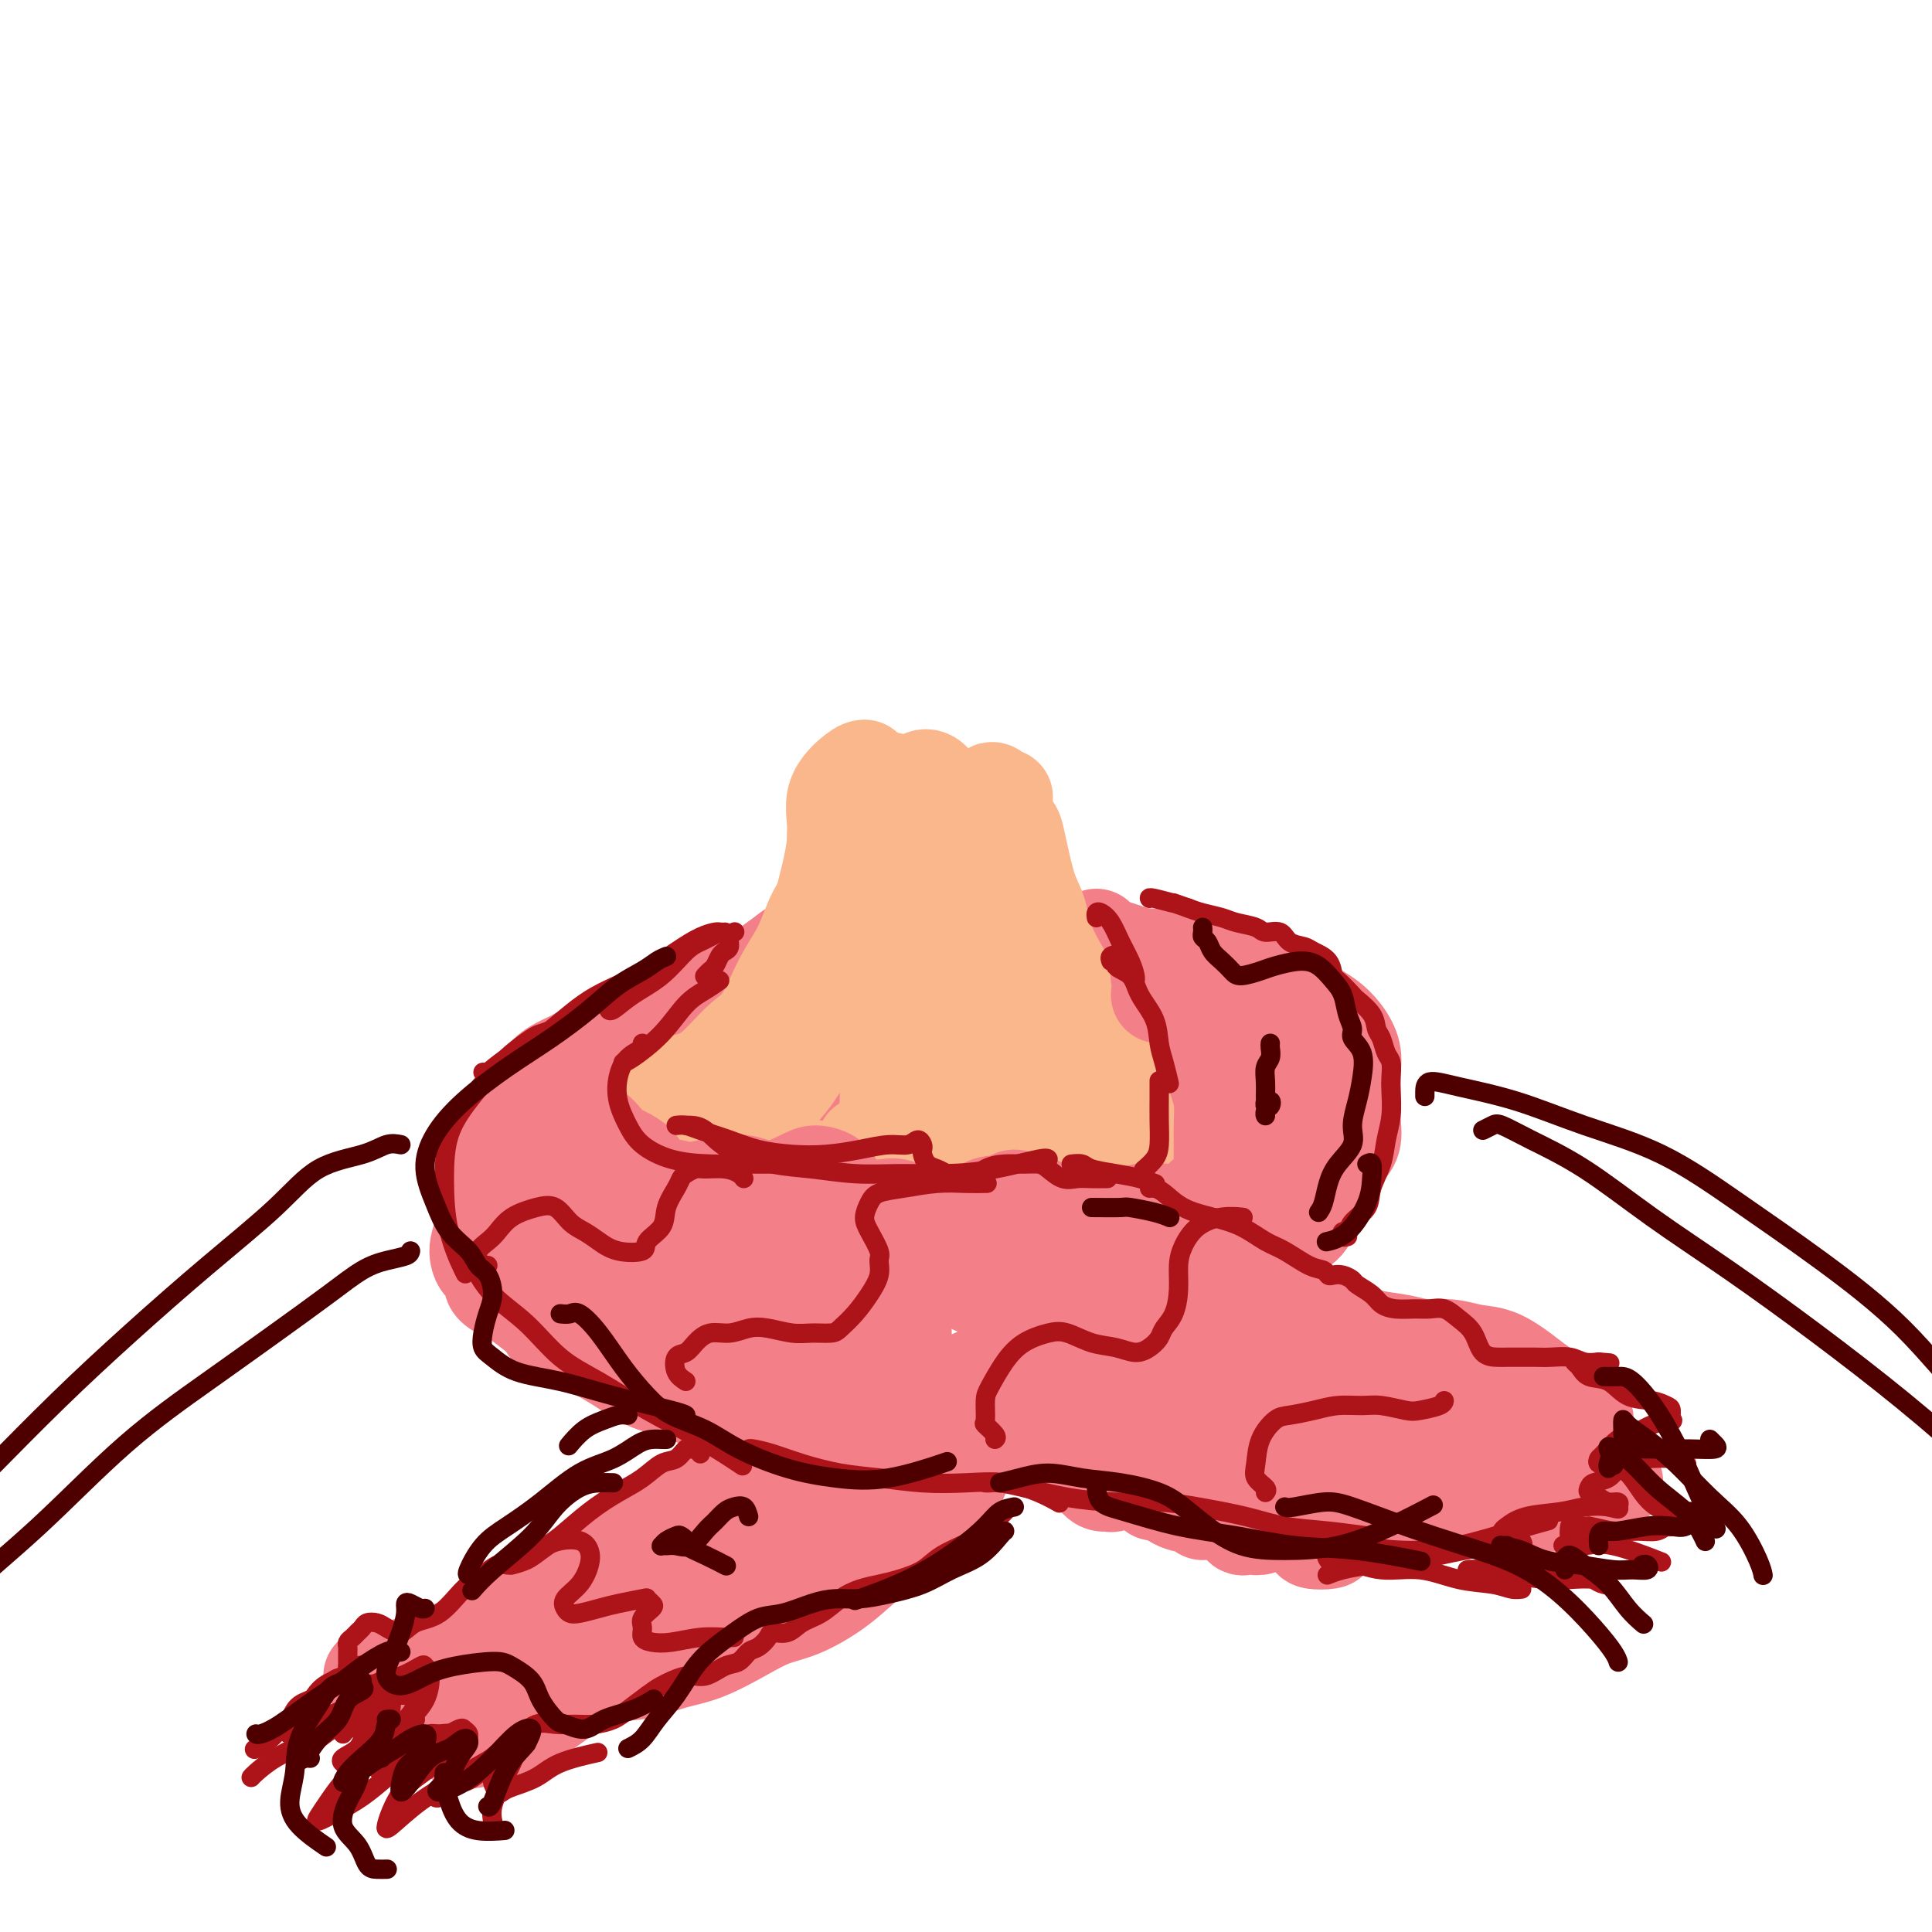 <svg viewBox='0 0 400 400' version='1.1' xmlns='http://www.w3.org/2000/svg' xmlns:xlink='http://www.w3.org/1999/xlink'><g fill='none' stroke='#F37F89' stroke-width='20' stroke-linecap='round' stroke-linejoin='round'><path d='M199,198c-0.331,-0.000 -0.662,-0.000 -1,0c-0.338,0.000 -0.685,0.001 -1,0c-0.315,-0.001 -0.600,-0.003 -1,0c-0.400,0.003 -0.914,0.012 -1,0c-0.086,-0.012 0.257,-0.044 0,0c-0.257,0.044 -1.114,0.166 -2,0c-0.886,-0.166 -1.801,-0.620 -3,-1c-1.199,-0.380 -2.683,-0.687 -4,-1c-1.317,-0.313 -2.467,-0.631 -4,-1c-1.533,-0.369 -3.448,-0.787 -5,-1c-1.552,-0.213 -2.740,-0.220 -4,0c-1.260,0.220 -2.593,0.668 -4,1c-1.407,0.332 -2.886,0.548 -4,1c-1.114,0.452 -1.861,1.140 -3,2c-1.139,0.860 -2.671,1.892 -4,3c-1.329,1.108 -2.455,2.293 -4,3c-1.545,0.707 -3.508,0.935 -5,2c-1.492,1.065 -2.513,2.968 -4,4c-1.487,1.032 -3.440,1.195 -5,2c-1.560,0.805 -2.726,2.254 -4,3c-1.274,0.746 -2.657,0.791 -4,1c-1.343,0.209 -2.645,0.583 -4,1c-1.355,0.417 -2.761,0.875 -4,1c-1.239,0.125 -2.310,-0.085 -3,0c-0.690,0.085 -0.999,0.466 -2,1c-1.001,0.534 -2.692,1.221 -4,2c-1.308,0.779 -2.231,1.651 -3,3c-0.769,1.349 -1.385,3.174 -2,5'/><path d='M110,229c-1.509,2.011 -2.781,3.039 -4,5c-1.219,1.961 -2.384,4.855 -3,7c-0.616,2.145 -0.682,3.541 -1,5c-0.318,1.459 -0.886,2.979 -1,4c-0.114,1.021 0.227,1.541 1,2c0.773,0.459 1.979,0.855 3,1c1.021,0.145 1.857,0.038 3,0c1.143,-0.038 2.592,-0.007 4,0c1.408,0.007 2.775,-0.010 4,0c1.225,0.010 2.308,0.047 4,0c1.692,-0.047 3.992,-0.176 6,0c2.008,0.176 3.724,0.659 5,1c1.276,0.341 2.111,0.539 3,1c0.889,0.461 1.831,1.184 3,2c1.169,0.816 2.565,1.723 4,2c1.435,0.277 2.908,-0.077 4,0c1.092,0.077 1.804,0.585 3,1c1.196,0.415 2.877,0.739 4,1c1.123,0.261 1.688,0.460 3,0c1.312,-0.460 3.369,-1.581 5,-2c1.631,-0.419 2.834,-0.138 4,0c1.166,0.138 2.293,0.132 3,0c0.707,-0.132 0.992,-0.389 2,0c1.008,0.389 2.737,1.425 4,2c1.263,0.575 2.060,0.690 3,1c0.940,0.310 2.022,0.815 3,1c0.978,0.185 1.853,0.050 3,0c1.147,-0.050 2.565,-0.013 4,0c1.435,0.013 2.886,0.004 4,0c1.114,-0.004 1.890,-0.001 3,0c1.110,0.001 2.555,0.001 4,0'/><path d='M197,263c5.129,0.946 2.953,1.311 3,2c0.047,0.689 2.319,1.702 4,2c1.681,0.298 2.771,-0.120 4,0c1.229,0.120 2.597,0.778 4,1c1.403,0.222 2.840,0.010 4,0c1.160,-0.010 2.043,0.184 3,0c0.957,-0.184 1.989,-0.745 3,-1c1.011,-0.255 2.002,-0.204 3,0c0.998,0.204 2.002,0.559 3,1c0.998,0.441 1.988,0.966 3,2c1.012,1.034 2.045,2.576 3,4c0.955,1.424 1.833,2.729 3,4c1.167,1.271 2.622,2.508 4,3c1.378,0.492 2.679,0.241 4,0c1.321,-0.241 2.660,-0.471 4,-1c1.340,-0.529 2.680,-1.357 4,-2c1.320,-0.643 2.622,-1.101 4,-2c1.378,-0.899 2.834,-2.239 4,-3c1.166,-0.761 2.042,-0.943 3,-1c0.958,-0.057 2.000,0.012 3,0c1.000,-0.012 1.960,-0.104 3,0c1.040,0.104 2.161,0.403 3,1c0.839,0.597 1.398,1.491 2,2c0.602,0.509 1.247,0.631 2,1c0.753,0.369 1.612,0.984 2,2c0.388,1.016 0.304,2.434 1,3c0.696,0.566 2.173,0.282 3,1c0.827,0.718 1.005,2.440 2,3c0.995,0.560 2.806,-0.042 5,0c2.194,0.042 4.770,0.726 6,1c1.230,0.274 1.115,0.137 1,0'/><path d='M297,286c2.000,0.167 1.000,0.083 0,0'/><path d='M118,265c-0.429,-0.575 -0.859,-1.150 -1,-1c-0.141,0.150 0.006,1.023 0,2c-0.006,0.977 -0.165,2.056 0,3c0.165,0.944 0.654,1.753 1,3c0.346,1.247 0.549,2.930 1,4c0.451,1.070 1.149,1.525 2,2c0.851,0.475 1.855,0.971 3,1c1.145,0.029 2.431,-0.409 4,-1c1.569,-0.591 3.421,-1.335 5,-2c1.579,-0.665 2.884,-1.251 4,-2c1.116,-0.749 2.042,-1.662 3,-2c0.958,-0.338 1.946,-0.101 3,0c1.054,0.101 2.173,0.065 3,0c0.827,-0.065 1.361,-0.161 2,0c0.639,0.161 1.385,0.578 2,1c0.615,0.422 1.101,0.848 2,1c0.899,0.152 2.210,0.030 3,0c0.790,-0.030 1.060,0.030 2,0c0.940,-0.030 2.551,-0.152 4,0c1.449,0.152 2.737,0.577 4,1c1.263,0.423 2.502,0.846 4,1c1.498,0.154 3.254,0.041 5,0c1.746,-0.041 3.481,-0.010 5,0c1.519,0.010 2.821,0.001 4,0c1.179,-0.001 2.236,0.008 3,0c0.764,-0.008 1.235,-0.033 1,0c-0.235,0.033 -1.176,0.122 -3,0c-1.824,-0.122 -4.529,-0.456 -7,-1c-2.471,-0.544 -4.706,-1.298 -8,-2c-3.294,-0.702 -7.647,-1.351 -12,-2'/><path d='M157,271c-7.091,-1.335 -10.320,-2.172 -14,-3c-3.680,-0.828 -7.813,-1.646 -11,-2c-3.187,-0.354 -5.428,-0.243 -8,0c-2.572,0.243 -5.473,0.618 -7,1c-1.527,0.382 -1.679,0.771 -2,1c-0.321,0.229 -0.812,0.298 -1,1c-0.188,0.702 -0.072,2.038 1,3c1.072,0.962 3.100,1.549 5,2c1.900,0.451 3.670,0.765 6,2c2.330,1.235 5.218,3.389 8,5c2.782,1.611 5.458,2.678 9,4c3.542,1.322 7.949,2.899 12,4c4.051,1.101 7.747,1.727 11,2c3.253,0.273 6.062,0.193 9,0c2.938,-0.193 6.004,-0.500 9,-1c2.996,-0.500 5.921,-1.192 9,-2c3.079,-0.808 6.312,-1.731 9,-3c2.688,-1.269 4.832,-2.885 7,-4c2.168,-1.115 4.359,-1.729 6,-2c1.641,-0.271 2.733,-0.200 4,0c1.267,0.200 2.710,0.529 4,1c1.290,0.471 2.429,1.082 3,2c0.571,0.918 0.576,2.141 1,3c0.424,0.859 1.267,1.353 2,2c0.733,0.647 1.355,1.445 2,2c0.645,0.555 1.314,0.866 2,1c0.686,0.134 1.391,0.091 2,0c0.609,-0.091 1.122,-0.231 2,0c0.878,0.231 2.121,0.831 3,1c0.879,0.169 1.394,-0.095 2,0c0.606,0.095 1.303,0.547 2,1'/><path d='M244,292c2.338,0.672 1.682,0.852 2,1c0.318,0.148 1.609,0.263 2,1c0.391,0.737 -0.116,2.096 0,3c0.116,0.904 0.857,1.353 1,2c0.143,0.647 -0.313,1.492 0,2c0.313,0.508 1.394,0.678 2,1c0.606,0.322 0.736,0.795 1,1c0.264,0.205 0.662,0.142 1,0c0.338,-0.142 0.616,-0.361 1,0c0.384,0.361 0.874,1.304 1,2c0.126,0.696 -0.111,1.147 0,2c0.111,0.853 0.569,2.110 1,3c0.431,0.890 0.835,1.415 1,2c0.165,0.585 0.090,1.230 0,2c-0.090,0.770 -0.193,1.666 0,2c0.193,0.334 0.684,0.105 1,0c0.316,-0.105 0.456,-0.085 1,0c0.544,0.085 1.493,0.236 2,0c0.507,-0.236 0.572,-0.860 1,-1c0.428,-0.140 1.218,0.204 2,0c0.782,-0.204 1.555,-0.955 2,-1c0.445,-0.045 0.561,0.615 1,1c0.439,0.385 1.202,0.494 2,1c0.798,0.506 1.632,1.410 2,2c0.368,0.590 0.272,0.868 1,1c0.728,0.132 2.282,0.120 3,0c0.718,-0.120 0.601,-0.347 1,-1c0.399,-0.653 1.313,-1.732 2,-2c0.687,-0.268 1.146,0.274 2,0c0.854,-0.274 2.101,-1.364 3,-2c0.899,-0.636 1.449,-0.818 2,-1'/><path d='M285,313c2.182,-1.187 2.636,-1.153 3,-1c0.364,0.153 0.636,0.426 1,0c0.364,-0.426 0.818,-1.550 1,-2c0.182,-0.450 0.091,-0.225 0,0'/><path d='M291,302c0.055,-1.199 0.111,-2.399 0,-3c-0.111,-0.601 -0.388,-0.604 0,-1c0.388,-0.396 1.439,-1.184 2,-2c0.561,-0.816 0.630,-1.661 1,-2c0.370,-0.339 1.040,-0.173 1,0c-0.040,0.173 -0.790,0.353 -2,1c-1.210,0.647 -2.881,1.761 -5,3c-2.119,1.239 -4.686,2.604 -7,4c-2.314,1.396 -4.376,2.825 -6,4c-1.624,1.175 -2.812,2.097 -4,3c-1.188,0.903 -2.377,1.788 -3,2c-0.623,0.212 -0.680,-0.248 0,-1c0.680,-0.752 2.099,-1.794 3,-3c0.901,-1.206 1.286,-2.575 2,-4c0.714,-1.425 1.759,-2.907 2,-4c0.241,-1.093 -0.322,-1.797 0,-3c0.322,-1.203 1.529,-2.905 2,-4c0.471,-1.095 0.205,-1.582 0,-2c-0.205,-0.418 -0.350,-0.766 -1,-1c-0.650,-0.234 -1.804,-0.355 -3,0c-1.196,0.355 -2.434,1.185 -4,2c-1.566,0.815 -3.461,1.614 -5,2c-1.539,0.386 -2.722,0.358 -4,1c-1.278,0.642 -2.652,1.954 -3,2c-0.348,0.046 0.329,-1.173 1,-2c0.671,-0.827 1.334,-1.261 2,-2c0.666,-0.739 1.333,-1.783 2,-3c0.667,-1.217 1.333,-2.609 2,-4'/><path d='M264,285c1.147,-1.909 0.514,-1.183 0,-1c-0.514,0.183 -0.909,-0.177 -2,0c-1.091,0.177 -2.876,0.890 -5,2c-2.124,1.110 -4.586,2.617 -7,4c-2.414,1.383 -4.781,2.641 -7,4c-2.219,1.359 -4.292,2.819 -6,4c-1.708,1.181 -3.052,2.083 -4,3c-0.948,0.917 -1.499,1.847 -2,3c-0.501,1.153 -0.950,2.527 -1,3c-0.050,0.473 0.301,0.045 0,0c-0.301,-0.045 -1.252,0.294 -2,0c-0.748,-0.294 -1.293,-1.220 -2,-2c-0.707,-0.780 -1.576,-1.414 -3,-2c-1.424,-0.586 -3.404,-1.124 -5,-2c-1.596,-0.876 -2.809,-2.091 -5,-3c-2.191,-0.909 -5.360,-1.511 -8,-2c-2.640,-0.489 -4.749,-0.866 -7,-1c-2.251,-0.134 -4.643,-0.025 -7,0c-2.357,0.025 -4.679,-0.035 -7,0c-2.321,0.035 -4.640,0.164 -7,0c-2.360,-0.164 -4.762,-0.620 -7,-1c-2.238,-0.380 -4.312,-0.682 -6,-1c-1.688,-0.318 -2.989,-0.651 -5,-1c-2.011,-0.349 -4.732,-0.715 -7,-1c-2.268,-0.285 -4.083,-0.488 -6,-1c-1.917,-0.512 -3.937,-1.333 -6,-2c-2.063,-0.667 -4.171,-1.180 -6,-2c-1.829,-0.820 -3.380,-1.949 -5,-3c-1.620,-1.051 -3.310,-2.026 -5,-3'/><path d='M124,280c-4.034,-2.193 -3.119,-2.675 -4,-3c-0.881,-0.325 -3.557,-0.492 -5,-1c-1.443,-0.508 -1.652,-1.358 -2,-2c-0.348,-0.642 -0.834,-1.078 -2,-2c-1.166,-0.922 -3.013,-2.330 -4,-3c-0.987,-0.670 -1.116,-0.602 -2,-1c-0.884,-0.398 -2.525,-1.260 -3,-2c-0.475,-0.740 0.215,-1.357 0,-2c-0.215,-0.643 -1.335,-1.313 -2,-2c-0.665,-0.687 -0.875,-1.393 -1,-2c-0.125,-0.607 -0.166,-1.116 0,-2c0.166,-0.884 0.539,-2.144 1,-3c0.461,-0.856 1.009,-1.307 2,-2c0.991,-0.693 2.426,-1.626 3,-2c0.574,-0.374 0.287,-0.187 0,0'/><path d='M202,201c0.293,-0.094 0.586,-0.189 1,0c0.414,0.189 0.950,0.661 1,1c0.050,0.339 -0.385,0.544 0,1c0.385,0.456 1.589,1.161 2,2c0.411,0.839 0.030,1.810 0,3c-0.030,1.190 0.292,2.599 0,4c-0.292,1.401 -1.199,2.795 -2,4c-0.801,1.205 -1.497,2.221 -2,3c-0.503,0.779 -0.811,1.322 -2,2c-1.189,0.678 -3.257,1.492 -5,2c-1.743,0.508 -3.160,0.711 -4,1c-0.840,0.289 -1.101,0.665 -2,1c-0.899,0.335 -2.434,0.629 -3,1c-0.566,0.371 -0.162,0.820 0,1c0.162,0.180 0.081,0.090 0,0'/><path d='M192,227c-0.440,0.002 -0.879,0.004 -1,0c-0.121,-0.004 0.078,-0.013 0,0c-0.078,0.013 -0.432,0.049 -1,0c-0.568,-0.049 -1.351,-0.182 -2,0c-0.649,0.182 -1.165,0.679 -2,1c-0.835,0.321 -1.989,0.464 -3,1c-1.011,0.536 -1.879,1.463 -3,2c-1.121,0.537 -2.494,0.683 -3,1c-0.506,0.317 -0.145,0.805 0,1c0.145,0.195 0.072,0.098 0,0'/><path d='M239,309c0.370,0.055 0.740,0.109 1,0c0.260,-0.109 0.409,-0.383 1,0c0.591,0.383 1.622,1.422 3,2c1.378,0.578 3.102,0.694 4,1c0.898,0.306 0.971,0.802 1,1c0.029,0.198 0.015,0.099 0,0'/></g>
<g fill='none' stroke='#FBB78C' stroke-width='20' stroke-linecap='round' stroke-linejoin='round'><path d='M177,180c0.082,-0.875 0.165,-1.750 0,-2c-0.165,-0.250 -0.577,0.126 -1,1c-0.423,0.874 -0.858,2.247 -1,4c-0.142,1.753 0.007,3.886 0,7c-0.007,3.114 -0.172,7.208 -1,11c-0.828,3.792 -2.321,7.282 -4,11c-1.679,3.718 -3.546,7.666 -6,11c-2.454,3.334 -5.495,6.056 -8,8c-2.505,1.944 -4.473,3.111 -6,4c-1.527,0.889 -2.613,1.501 -4,2c-1.387,0.499 -3.076,0.884 -4,1c-0.924,0.116 -1.085,-0.036 -1,0c0.085,0.036 0.415,0.259 1,0c0.585,-0.259 1.424,-0.999 3,-2c1.576,-1.001 3.888,-2.261 6,-4c2.112,-1.739 4.022,-3.956 6,-6c1.978,-2.044 4.022,-3.914 7,-6c2.978,-2.086 6.889,-4.388 10,-7c3.111,-2.612 5.421,-5.535 8,-8c2.579,-2.465 5.425,-4.471 7,-6c1.575,-1.529 1.879,-2.580 2,-3c0.121,-0.420 0.061,-0.210 0,0'/><path d='M200,180c0.083,-0.832 0.166,-1.664 0,-2c-0.166,-0.336 -0.582,-0.175 -1,0c-0.418,0.175 -0.838,0.365 -1,1c-0.162,0.635 -0.066,1.714 0,3c0.066,1.286 0.100,2.779 0,5c-0.100,2.221 -0.336,5.170 0,8c0.336,2.830 1.244,5.542 2,9c0.756,3.458 1.361,7.661 2,11c0.639,3.339 1.313,5.812 2,8c0.687,2.188 1.385,4.090 2,6c0.615,1.910 1.145,3.827 2,5c0.855,1.173 2.035,1.602 3,2c0.965,0.398 1.716,0.766 2,1c0.284,0.234 0.100,0.336 0,1c-0.100,0.664 -0.118,1.891 0,3c0.118,1.109 0.372,2.101 0,3c-0.372,0.899 -1.369,1.703 -2,2c-0.631,0.297 -0.894,0.085 -1,0c-0.106,-0.085 -0.053,-0.042 0,0'/><path d='M195,204c-0.137,-0.444 -0.274,-0.888 -1,-2c-0.726,-1.112 -2.041,-2.892 -3,-5c-0.959,-2.108 -1.563,-4.545 -2,-6c-0.437,-1.455 -0.708,-1.928 -1,-2c-0.292,-0.072 -0.603,0.259 -1,1c-0.397,0.741 -0.878,1.894 -1,4c-0.122,2.106 0.115,5.165 0,8c-0.115,2.835 -0.581,5.446 -1,9c-0.419,3.554 -0.792,8.049 -1,12c-0.208,3.951 -0.252,7.356 0,10c0.252,2.644 0.798,4.527 1,5c0.202,0.473 0.058,-0.464 0,-2c-0.058,-1.536 -0.029,-3.671 0,-6c0.029,-2.329 0.059,-4.852 0,-8c-0.059,-3.148 -0.208,-6.921 0,-10c0.208,-3.079 0.774,-5.462 1,-7c0.226,-1.538 0.113,-2.230 0,-2c-0.113,0.230 -0.226,1.381 -1,2c-0.774,0.619 -2.208,0.705 -3,1c-0.792,0.295 -0.940,0.799 -1,1c-0.060,0.201 -0.030,0.101 0,0'/><path d='M179,159c-0.381,0.028 -0.762,0.056 -2,1c-1.238,0.944 -3.333,2.802 -4,5c-0.667,2.198 0.095,4.734 0,8c-0.095,3.266 -1.047,7.262 -2,11c-0.953,3.738 -1.909,7.217 -3,11c-1.091,3.783 -2.319,7.868 -4,11c-1.681,3.132 -3.816,5.309 -6,8c-2.184,2.691 -4.417,5.894 -7,8c-2.583,2.106 -5.515,3.114 -8,4c-2.485,0.886 -4.522,1.650 -6,2c-1.478,0.350 -2.398,0.287 -3,0c-0.602,-0.287 -0.886,-0.796 -1,-1c-0.114,-0.204 -0.057,-0.102 0,0'/><path d='M208,165c-0.336,0.091 -0.672,0.182 -1,0c-0.328,-0.182 -0.648,-0.637 -1,-1c-0.352,-0.363 -0.737,-0.633 -1,0c-0.263,0.633 -0.403,2.171 0,4c0.403,1.829 1.350,3.949 2,7c0.650,3.051 1.004,7.032 2,11c0.996,3.968 2.635,7.922 4,12c1.365,4.078 2.458,8.281 4,12c1.542,3.719 3.534,6.955 6,10c2.466,3.045 5.407,5.899 8,8c2.593,2.101 4.837,3.451 7,5c2.163,1.549 4.246,3.298 6,4c1.754,0.702 3.179,0.355 4,1c0.821,0.645 1.038,2.280 1,3c-0.038,0.720 -0.331,0.524 -1,1c-0.669,0.476 -1.713,1.624 -3,2c-1.287,0.376 -2.818,-0.021 -5,0c-2.182,0.021 -5.014,0.462 -8,0c-2.986,-0.462 -6.126,-1.825 -9,-3c-2.874,-1.175 -5.483,-2.162 -8,-4c-2.517,-1.838 -4.941,-4.525 -7,-7c-2.059,-2.475 -3.753,-4.736 -5,-8c-1.247,-3.264 -2.047,-7.531 -3,-11c-0.953,-3.469 -2.059,-6.139 -3,-9c-0.941,-2.861 -1.719,-5.914 -2,-9c-0.281,-3.086 -0.067,-6.204 0,-9c0.067,-2.796 -0.012,-5.270 0,-8c0.012,-2.730 0.117,-5.718 0,-8c-0.117,-2.282 -0.454,-3.859 -1,-5c-0.546,-1.141 -1.301,-1.846 -2,-2c-0.699,-0.154 -1.343,0.242 -2,1c-0.657,0.758 -1.329,1.879 -2,3'/><path d='M188,165c-1.022,1.685 -1.577,3.897 -2,6c-0.423,2.103 -0.713,4.098 -1,6c-0.287,1.902 -0.571,3.711 -1,5c-0.429,1.289 -1.004,2.057 -1,2c0.004,-0.057 0.588,-0.940 1,-2c0.412,-1.060 0.654,-2.296 1,-4c0.346,-1.704 0.798,-3.876 1,-6c0.202,-2.124 0.155,-4.201 0,-6c-0.155,-1.799 -0.416,-3.320 -1,-4c-0.584,-0.680 -1.489,-0.520 -2,0c-0.511,0.520 -0.626,1.400 -1,3c-0.374,1.600 -1.005,3.919 -2,7c-0.995,3.081 -2.352,6.922 -3,11c-0.648,4.078 -0.585,8.392 -1,12c-0.415,3.608 -1.307,6.510 -2,9c-0.693,2.490 -1.188,4.568 -2,6c-0.812,1.432 -1.941,2.217 -3,3c-1.059,0.783 -2.047,1.565 -3,2c-0.953,0.435 -1.872,0.524 -3,1c-1.128,0.476 -2.465,1.337 -4,2c-1.535,0.663 -3.266,1.126 -5,2c-1.734,0.874 -3.470,2.159 -5,3c-1.530,0.841 -2.854,1.237 -5,2c-2.146,0.763 -5.113,1.892 -7,3c-1.887,1.108 -2.693,2.196 -4,3c-1.307,0.804 -3.115,1.326 -4,2c-0.885,0.674 -0.848,1.501 -1,2c-0.152,0.499 -0.494,0.670 0,1c0.494,0.330 1.825,0.820 3,1c1.175,0.180 2.193,0.052 4,0c1.807,-0.052 4.404,-0.026 7,0'/><path d='M142,237c3.481,0.285 5.182,0.497 8,1c2.818,0.503 6.751,1.296 10,2c3.249,0.704 5.814,1.321 9,2c3.186,0.679 6.993,1.422 10,2c3.007,0.578 5.214,0.991 8,1c2.786,0.009 6.151,-0.386 9,-1c2.849,-0.614 5.180,-1.446 7,-2c1.820,-0.554 3.127,-0.829 4,-1c0.873,-0.171 1.312,-0.238 2,0c0.688,0.238 1.625,0.782 2,1c0.375,0.218 0.187,0.109 0,0'/><path d='M179,237c0.660,-0.015 1.320,-0.029 2,0c0.680,0.029 1.381,0.103 3,0c1.619,-0.103 4.155,-0.381 7,0c2.845,0.381 6.000,1.422 9,2c3.000,0.578 5.846,0.694 9,1c3.154,0.306 6.615,0.802 8,1c1.385,0.198 0.692,0.099 0,0'/></g>
<g fill='none' stroke='#F37F89' stroke-width='20' stroke-linecap='round' stroke-linejoin='round'><path d='M151,214c-0.264,-0.720 -0.528,-1.439 -1,-2c-0.472,-0.561 -1.151,-0.962 -2,-1c-0.849,-0.038 -1.868,0.287 -3,1c-1.132,0.713 -2.377,1.813 -4,3c-1.623,1.187 -3.623,2.460 -6,4c-2.377,1.540 -5.130,3.346 -7,5c-1.870,1.654 -2.857,3.157 -4,5c-1.143,1.843 -2.442,4.024 -3,6c-0.558,1.976 -0.377,3.745 0,5c0.377,1.255 0.948,1.997 2,3c1.052,1.003 2.583,2.266 4,3c1.417,0.734 2.718,0.939 4,1c1.282,0.061 2.545,-0.023 4,0c1.455,0.023 3.103,0.152 5,0c1.897,-0.152 4.044,-0.585 6,-1c1.956,-0.415 3.721,-0.811 5,-1c1.279,-0.189 2.074,-0.170 3,0c0.926,0.170 1.984,0.490 3,1c1.016,0.510 1.989,1.208 3,2c1.011,0.792 2.059,1.676 3,2c0.941,0.324 1.774,0.087 3,0c1.226,-0.087 2.845,-0.023 4,0c1.155,0.023 1.844,0.004 3,0c1.156,-0.004 2.778,0.005 4,0c1.222,-0.005 2.046,-0.026 3,0c0.954,0.026 2.040,0.098 3,0c0.960,-0.098 1.796,-0.366 3,0c1.204,0.366 2.776,1.366 4,2c1.224,0.634 2.099,0.901 3,1c0.901,0.099 1.829,0.028 3,0c1.171,-0.028 2.586,-0.014 4,0'/><path d='M200,253c6.410,-0.175 3.934,-2.112 4,-3c0.066,-0.888 2.674,-0.726 4,-1c1.326,-0.274 1.369,-0.985 2,-1c0.631,-0.015 1.850,0.665 3,1c1.150,0.335 2.232,0.325 3,1c0.768,0.675 1.222,2.035 2,3c0.778,0.965 1.879,1.535 3,2c1.121,0.465 2.263,0.825 3,1c0.737,0.175 1.069,0.167 2,0c0.931,-0.167 2.462,-0.491 4,-1c1.538,-0.509 3.084,-1.202 4,-2c0.916,-0.798 1.202,-1.700 2,-2c0.798,-0.300 2.106,0.003 3,0c0.894,-0.003 1.372,-0.314 2,0c0.628,0.314 1.405,1.251 2,2c0.595,0.749 1.007,1.311 2,2c0.993,0.689 2.565,1.504 4,2c1.435,0.496 2.732,0.672 4,1c1.268,0.328 2.505,0.808 3,1c0.495,0.192 0.247,0.096 0,0'/><path d='M167,250c2.682,1.018 5.364,2.036 8,3c2.636,0.964 5.227,1.873 8,2c2.773,0.127 5.727,-0.527 8,0c2.273,0.527 3.866,2.234 6,3c2.134,0.766 4.808,0.591 7,1c2.192,0.409 3.903,1.402 6,2c2.097,0.598 4.581,0.802 7,1c2.419,0.198 4.773,0.389 7,0c2.227,-0.389 4.327,-1.358 6,-2c1.673,-0.642 2.918,-0.956 4,-1c1.082,-0.044 2.000,0.182 3,0c1.000,-0.182 2.080,-0.772 3,0c0.920,0.772 1.679,2.907 3,4c1.321,1.093 3.202,1.144 5,2c1.798,0.856 3.512,2.517 5,3c1.488,0.483 2.749,-0.211 4,0c1.251,0.211 2.491,1.326 4,2c1.509,0.674 3.288,0.907 4,1c0.712,0.093 0.356,0.047 0,0'/><path d='M253,269c-0.728,-0.340 -1.457,-0.681 -2,-1c-0.543,-0.319 -0.902,-0.617 -1,-1c-0.098,-0.383 0.064,-0.850 1,-1c0.936,-0.150 2.647,0.018 4,0c1.353,-0.018 2.348,-0.222 4,0c1.652,0.222 3.960,0.871 6,2c2.040,1.129 3.812,2.737 6,4c2.188,1.263 4.794,2.180 7,3c2.206,0.820 4.014,1.544 6,2c1.986,0.456 4.151,0.645 6,1c1.849,0.355 3.383,0.875 5,1c1.617,0.125 3.316,-0.144 5,0c1.684,0.144 3.353,0.701 5,1c1.647,0.299 3.271,0.341 5,1c1.729,0.659 3.563,1.934 5,3c1.437,1.066 2.478,1.921 4,3c1.522,1.079 3.526,2.382 5,3c1.474,0.618 2.418,0.551 3,1c0.582,0.449 0.803,1.414 1,2c0.197,0.586 0.371,0.791 0,1c-0.371,0.209 -1.288,0.420 -2,1c-0.712,0.580 -1.218,1.528 -2,3c-0.782,1.472 -1.841,3.466 -3,5c-1.159,1.534 -2.417,2.607 -4,4c-1.583,1.393 -3.489,3.107 -5,4c-1.511,0.893 -2.626,0.967 -4,1c-1.374,0.033 -3.006,0.025 -4,0c-0.994,-0.025 -1.349,-0.069 -2,0c-0.651,0.069 -1.598,0.249 -2,0c-0.402,-0.249 -0.258,-0.928 0,-1c0.258,-0.072 0.629,0.464 1,1'/><path d='M301,312c-2.180,0.821 0.371,0.373 2,0c1.629,-0.373 2.338,-0.671 3,-1c0.662,-0.329 1.278,-0.688 2,-1c0.722,-0.312 1.550,-0.578 2,-1c0.450,-0.422 0.523,-1.001 1,-1c0.477,0.001 1.358,0.583 2,1c0.642,0.417 1.045,0.668 2,1c0.955,0.332 2.463,0.744 4,1c1.537,0.256 3.103,0.357 5,0c1.897,-0.357 4.126,-1.173 6,-2c1.874,-0.827 3.393,-1.665 4,-2c0.607,-0.335 0.304,-0.168 0,0'/><path d='M227,194c0.266,0.332 0.531,0.664 1,1c0.469,0.336 1.141,0.677 2,1c0.859,0.323 1.905,0.628 3,1c1.095,0.372 2.238,0.809 4,1c1.762,0.191 4.144,0.134 6,0c1.856,-0.134 3.185,-0.346 5,0c1.815,0.346 4.117,1.251 6,2c1.883,0.749 3.347,1.341 5,2c1.653,0.659 3.496,1.386 5,2c1.504,0.614 2.670,1.115 4,2c1.330,0.885 2.826,2.153 4,3c1.174,0.847 2.028,1.271 3,2c0.972,0.729 2.064,1.762 3,3c0.936,1.238 1.716,2.680 2,4c0.284,1.320 0.070,2.517 0,4c-0.070,1.483 0.003,3.253 0,5c-0.003,1.747 -0.083,3.471 0,5c0.083,1.529 0.327,2.861 0,4c-0.327,1.139 -1.226,2.084 -2,3c-0.774,0.916 -1.424,1.803 -2,3c-0.576,1.197 -1.080,2.704 -2,4c-0.920,1.296 -2.258,2.380 -4,4c-1.742,1.620 -3.889,3.775 -6,5c-2.111,1.225 -4.187,1.521 -6,2c-1.813,0.479 -3.361,1.142 -5,2c-1.639,0.858 -3.367,1.910 -5,3c-1.633,1.090 -3.170,2.216 -5,4c-1.830,1.784 -3.951,4.224 -6,6c-2.049,1.776 -4.024,2.888 -6,4'/><path d='M231,276c-7.221,5.100 -3.775,2.850 -3,3c0.775,0.150 -1.123,2.701 -2,4c-0.877,1.299 -0.733,1.348 -1,2c-0.267,0.652 -0.943,1.907 -2,3c-1.057,1.093 -2.493,2.024 -4,3c-1.507,0.976 -3.084,1.997 -5,3c-1.916,1.003 -4.172,1.986 -6,3c-1.828,1.014 -3.229,2.057 -5,3c-1.771,0.943 -3.913,1.786 -6,3c-2.087,1.214 -4.121,2.798 -6,4c-1.879,1.202 -3.604,2.021 -5,3c-1.396,0.979 -2.461,2.119 -3,3c-0.539,0.881 -0.550,1.503 -1,2c-0.450,0.497 -1.340,0.871 -2,1c-0.660,0.129 -1.091,0.015 -2,0c-0.909,-0.015 -2.298,0.070 -4,0c-1.702,-0.070 -3.718,-0.297 -6,0c-2.282,0.297 -4.831,1.116 -8,2c-3.169,0.884 -6.958,1.833 -10,3c-3.042,1.167 -5.336,2.553 -8,4c-2.664,1.447 -5.698,2.956 -8,4c-2.302,1.044 -3.874,1.625 -6,3c-2.126,1.375 -4.808,3.545 -7,5c-2.192,1.455 -3.894,2.196 -5,3c-1.106,0.804 -1.618,1.671 -2,2c-0.382,0.329 -0.636,0.121 -1,0c-0.364,-0.121 -0.840,-0.156 -1,0c-0.160,0.156 -0.005,0.504 -1,1c-0.995,0.496 -3.142,1.142 -5,2c-1.858,0.858 -3.429,1.929 -5,3'/><path d='M101,348c-8.559,4.963 -5.457,3.869 -5,4c0.457,0.131 -1.732,1.487 -3,2c-1.268,0.513 -1.615,0.181 -2,0c-0.385,-0.181 -0.806,-0.213 -1,0c-0.194,0.213 -0.160,0.671 0,1c0.160,0.329 0.444,0.528 1,1c0.556,0.472 1.382,1.218 2,2c0.618,0.782 1.027,1.600 2,2c0.973,0.400 2.512,0.384 4,0c1.488,-0.384 2.927,-1.134 5,-2c2.073,-0.866 4.779,-1.846 7,-3c2.221,-1.154 3.956,-2.481 6,-4c2.044,-1.519 4.398,-3.228 7,-4c2.602,-0.772 5.454,-0.605 8,-1c2.546,-0.395 4.786,-1.350 7,-2c2.214,-0.650 4.401,-0.995 7,-2c2.599,-1.005 5.610,-2.672 8,-4c2.390,-1.328 4.161,-2.318 6,-3c1.839,-0.682 3.747,-1.057 6,-2c2.253,-0.943 4.851,-2.455 7,-4c2.149,-1.545 3.849,-3.122 6,-5c2.151,-1.878 4.753,-4.055 7,-6c2.247,-1.945 4.139,-3.657 6,-5c1.861,-1.343 3.691,-2.317 5,-4c1.309,-1.683 2.096,-4.074 3,-6c0.904,-1.926 1.926,-3.387 2,-5c0.074,-1.613 -0.801,-3.377 -2,-4c-1.199,-0.623 -2.724,-0.105 -5,0c-2.276,0.105 -5.305,-0.202 -8,0c-2.695,0.202 -5.056,0.915 -8,2c-2.944,1.085 -6.472,2.543 -10,4'/><path d='M169,300c-4.977,1.966 -8.420,3.881 -12,6c-3.580,2.119 -7.297,4.441 -11,6c-3.703,1.559 -7.394,2.353 -11,4c-3.606,1.647 -7.128,4.146 -10,6c-2.872,1.854 -5.092,3.064 -8,5c-2.908,1.936 -6.502,4.598 -10,7c-3.498,2.402 -6.901,4.542 -10,6c-3.099,1.458 -5.894,2.233 -8,3c-2.106,0.767 -3.523,1.527 -5,2c-1.477,0.473 -3.016,0.658 -4,1c-0.984,0.342 -1.415,0.839 -2,1c-0.585,0.161 -1.324,-0.016 -1,0c0.324,0.016 1.712,0.225 3,0c1.288,-0.225 2.476,-0.884 5,-2c2.524,-1.116 6.382,-2.687 10,-4c3.618,-1.313 6.994,-2.366 11,-4c4.006,-1.634 8.643,-3.849 14,-6c5.357,-2.151 11.435,-4.236 17,-6c5.565,-1.764 10.615,-3.205 15,-5c4.385,-1.795 8.103,-3.945 12,-6c3.897,-2.055 7.972,-4.015 12,-6c4.028,-1.985 8.007,-3.996 10,-5c1.993,-1.004 1.998,-1.001 2,-1c0.002,0.001 0.001,0.001 0,0'/></g>
<g fill='none' stroke='#FBB78C' stroke-width='20' stroke-linecap='round' stroke-linejoin='round'><path d='M174,167c0.116,0.608 0.232,1.216 0,2c-0.232,0.784 -0.813,1.744 -1,3c-0.187,1.256 0.019,2.807 0,5c-0.019,2.193 -0.262,5.027 -1,7c-0.738,1.973 -1.971,3.083 -3,5c-1.029,1.917 -1.853,4.640 -3,7c-1.147,2.360 -2.619,4.355 -4,7c-1.381,2.645 -2.673,5.939 -4,8c-1.327,2.061 -2.688,2.888 -4,4c-1.312,1.112 -2.576,2.508 -4,4c-1.424,1.492 -3.009,3.079 -5,4c-1.991,0.921 -4.389,1.175 -6,2c-1.611,0.825 -2.434,2.222 -3,3c-0.566,0.778 -0.876,0.937 -1,1c-0.124,0.063 -0.062,0.032 0,0'/><path d='M209,171c0.356,0.183 0.711,0.365 1,1c0.289,0.635 0.510,1.722 1,4c0.490,2.278 1.249,5.748 2,8c0.751,2.252 1.494,3.287 2,5c0.506,1.713 0.777,4.105 2,7c1.223,2.895 3.399,6.294 5,9c1.601,2.706 2.626,4.718 4,7c1.374,2.282 3.098,4.832 5,7c1.902,2.168 3.984,3.952 6,5c2.016,1.048 3.966,1.359 6,2c2.034,0.641 4.153,1.612 5,2c0.847,0.388 0.424,0.194 0,0'/></g>
<g fill='none' stroke='#F37F89' stroke-width='20' stroke-linecap='round' stroke-linejoin='round'><path d='M118,236c0.381,-0.330 0.762,-0.660 1,-1c0.238,-0.340 0.333,-0.688 1,-1c0.667,-0.312 1.907,-0.586 3,0c1.093,0.586 2.039,2.032 3,3c0.961,0.968 1.936,1.459 3,2c1.064,0.541 2.216,1.133 3,2c0.784,0.867 1.201,2.009 2,3c0.799,0.991 1.979,1.832 3,2c1.021,0.168 1.882,-0.335 3,0c1.118,0.335 2.495,1.509 4,2c1.505,0.491 3.140,0.299 5,0c1.860,-0.299 3.945,-0.704 6,-1c2.055,-0.296 4.080,-0.481 6,-1c1.920,-0.519 3.736,-1.370 5,-2c1.264,-0.630 1.976,-1.038 3,-1c1.024,0.038 2.359,0.520 3,1c0.641,0.480 0.587,0.956 1,2c0.413,1.044 1.294,2.655 2,4c0.706,1.345 1.237,2.423 2,3c0.763,0.577 1.757,0.651 3,1c1.243,0.349 2.736,0.972 4,1c1.264,0.028 2.300,-0.539 4,-1c1.700,-0.461 4.064,-0.817 6,-1c1.936,-0.183 3.445,-0.193 5,0c1.555,0.193 3.157,0.587 5,1c1.843,0.413 3.927,0.843 6,1c2.073,0.157 4.137,0.041 6,0c1.863,-0.041 3.527,-0.008 5,0c1.473,0.008 2.756,-0.008 4,0c1.244,0.008 2.450,0.041 4,0c1.550,-0.041 3.443,-0.154 5,0c1.557,0.154 2.779,0.577 4,1'/><path d='M238,256c8.877,0.266 4.068,0.432 3,1c-1.068,0.568 1.603,1.537 3,2c1.397,0.463 1.518,0.420 2,1c0.482,0.580 1.325,1.783 2,3c0.675,1.217 1.183,2.446 2,4c0.817,1.554 1.943,3.432 3,5c1.057,1.568 2.045,2.827 3,4c0.955,1.173 1.879,2.262 3,3c1.121,0.738 2.440,1.126 4,2c1.560,0.874 3.361,2.234 5,3c1.639,0.766 3.116,0.936 5,1c1.884,0.064 4.173,0.020 6,0c1.827,-0.020 3.190,-0.016 5,0c1.810,0.016 4.067,0.043 6,0c1.933,-0.043 3.541,-0.155 5,0c1.459,0.155 2.768,0.579 4,1c1.232,0.421 2.386,0.840 3,1c0.614,0.160 0.688,0.061 1,0c0.312,-0.061 0.864,-0.082 1,0c0.136,0.082 -0.142,0.269 0,1c0.142,0.731 0.703,2.007 1,3c0.297,0.993 0.328,1.702 1,3c0.672,1.298 1.984,3.185 3,4c1.016,0.815 1.736,0.559 3,0c1.264,-0.559 3.071,-1.420 4,-2c0.929,-0.580 0.980,-0.880 1,-1c0.020,-0.120 0.010,-0.060 0,0'/><path d='M240,202c-0.069,-0.013 -0.139,-0.025 0,0c0.139,0.025 0.486,0.089 1,0c0.514,-0.089 1.196,-0.331 2,0c0.804,0.331 1.730,1.236 3,2c1.270,0.764 2.883,1.387 4,2c1.117,0.613 1.738,1.217 3,2c1.262,0.783 3.165,1.747 4,3c0.835,1.253 0.602,2.797 1,4c0.398,1.203 1.426,2.064 2,3c0.574,0.936 0.693,1.946 1,3c0.307,1.054 0.802,2.153 1,3c0.198,0.847 0.097,1.441 0,2c-0.097,0.559 -0.192,1.083 0,2c0.192,0.917 0.671,2.226 1,3c0.329,0.774 0.508,1.013 1,2c0.492,0.987 1.297,2.722 2,4c0.703,1.278 1.306,2.098 2,3c0.694,0.902 1.480,1.884 2,3c0.520,1.116 0.773,2.366 1,4c0.227,1.634 0.428,3.653 0,5c-0.428,1.347 -1.486,2.021 -3,3c-1.514,0.979 -3.485,2.264 -5,3c-1.515,0.736 -2.576,0.925 -3,1c-0.424,0.075 -0.212,0.038 0,0'/><path d='M240,206c0.706,-0.042 1.411,-0.084 2,0c0.589,0.084 1.061,0.293 2,1c0.939,0.707 2.345,1.911 3,3c0.655,1.089 0.557,2.064 1,3c0.443,0.936 1.425,1.832 2,3c0.575,1.168 0.743,2.608 1,4c0.257,1.392 0.605,2.735 1,4c0.395,1.265 0.838,2.450 1,4c0.162,1.550 0.042,3.465 0,5c-0.042,1.535 -0.007,2.690 0,4c0.007,1.310 -0.014,2.776 0,4c0.014,1.224 0.062,2.207 0,3c-0.062,0.793 -0.234,1.395 -1,2c-0.766,0.605 -2.125,1.213 -3,2c-0.875,0.787 -1.265,1.752 -2,3c-0.735,1.248 -1.816,2.778 -3,4c-1.184,1.222 -2.473,2.137 -4,3c-1.527,0.863 -3.294,1.675 -4,2c-0.706,0.325 -0.353,0.162 0,0'/><path d='M249,251c-0.066,0.712 -0.132,1.425 -1,2c-0.868,0.575 -2.538,1.013 -4,2c-1.462,0.987 -2.715,2.524 -4,4c-1.285,1.476 -2.602,2.890 -5,5c-2.398,2.110 -5.876,4.914 -9,7c-3.124,2.086 -5.892,3.453 -7,4c-1.108,0.547 -0.554,0.273 0,0'/></g>
<g fill='none' stroke='#F37F89' stroke-width='4' stroke-linecap='round' stroke-linejoin='round'><path d='M144,303c-0.684,0.237 -1.368,0.475 -2,1c-0.632,0.525 -1.212,1.338 -2,2c-0.788,0.662 -1.783,1.173 -3,2c-1.217,0.827 -2.656,1.968 -4,3c-1.344,1.032 -2.595,1.954 -4,3c-1.405,1.046 -2.965,2.216 -5,4c-2.035,1.784 -4.545,4.180 -7,6c-2.455,1.820 -4.854,3.062 -8,5c-3.146,1.938 -7.039,4.571 -11,7c-3.961,2.429 -7.989,4.654 -10,6c-2.011,1.346 -2.003,1.813 -2,2c0.003,0.187 0.002,0.093 0,0'/></g>
<g fill='none' stroke='#AD1419' stroke-width='4' stroke-linecap='round' stroke-linejoin='round'><path d='M149,193c-0.680,0.336 -1.360,0.673 -2,1c-0.640,0.327 -1.239,0.645 -2,1c-0.761,0.355 -1.682,0.746 -3,2c-1.318,1.254 -3.033,3.369 -5,5c-1.967,1.631 -4.187,2.777 -6,4c-1.813,1.223 -3.219,2.521 -4,3c-0.781,0.479 -0.937,0.137 -1,0c-0.063,-0.137 -0.031,-0.068 0,0'/><path d='M150,193c0.100,-0.004 0.200,-0.008 0,0c-0.200,0.008 -0.699,0.028 -1,0c-0.301,-0.028 -0.405,-0.103 -1,0c-0.595,0.103 -1.681,0.386 -3,1c-1.319,0.614 -2.870,1.560 -5,3c-2.130,1.440 -4.840,3.374 -8,5c-3.160,1.626 -6.770,2.943 -10,5c-3.230,2.057 -6.081,4.852 -9,7c-2.919,2.148 -5.906,3.648 -8,5c-2.094,1.352 -3.295,2.556 -4,3c-0.705,0.444 -0.916,0.127 -1,0c-0.084,-0.127 -0.042,-0.063 0,0'/><path d='M115,213c-1.139,0.378 -2.278,0.756 -3,1c-0.722,0.244 -1.027,0.354 -2,1c-0.973,0.646 -2.615,1.826 -4,3c-1.385,1.174 -2.514,2.340 -4,4c-1.486,1.660 -3.329,3.812 -5,6c-1.671,2.188 -3.169,4.412 -4,7c-0.831,2.588 -0.996,5.539 -1,9c-0.004,3.461 0.153,7.432 1,11c0.847,3.568 2.385,6.734 3,8c0.615,1.266 0.308,0.633 0,0'/><path d='M97,259c0.138,0.722 0.276,1.443 1,3c0.724,1.557 2.033,3.948 4,6c1.967,2.052 4.591,3.765 7,6c2.409,2.235 4.601,4.992 7,7c2.399,2.008 5.005,3.267 8,5c2.995,1.733 6.380,3.939 10,6c3.620,2.061 7.475,3.978 11,6c3.525,2.022 6.722,4.149 8,5c1.278,0.851 0.639,0.425 0,0'/><path d='M155,300c0.100,-0.067 0.200,-0.134 1,0c0.800,0.134 2.300,0.470 4,1c1.700,0.530 3.600,1.253 6,2c2.400,0.747 5.301,1.519 8,2c2.699,0.481 5.197,0.670 8,1c2.803,0.330 5.911,0.800 9,1c3.089,0.200 6.159,0.131 9,0c2.841,-0.131 5.452,-0.324 8,0c2.548,0.324 5.032,1.164 7,2c1.968,0.836 3.419,1.667 4,2c0.581,0.333 0.290,0.166 0,0'/><path d='M204,307c0.292,0.016 0.584,0.033 1,0c0.416,-0.033 0.955,-0.114 2,0c1.045,0.114 2.595,0.425 5,1c2.405,0.575 5.663,1.414 9,2c3.337,0.586 6.752,0.920 10,1c3.248,0.080 6.329,-0.095 9,0c2.671,0.095 4.934,0.460 8,1c3.066,0.540 6.937,1.255 10,2c3.063,0.745 5.318,1.520 8,2c2.682,0.480 5.791,0.665 9,1c3.209,0.335 6.518,0.821 8,1c1.482,0.179 1.138,0.051 1,0c-0.138,-0.051 -0.069,-0.026 0,0'/><path d='M267,318c0.677,-0.092 1.355,-0.184 2,0c0.645,0.184 1.258,0.642 3,1c1.742,0.358 4.615,0.614 8,1c3.385,0.386 7.283,0.902 11,1c3.717,0.098 7.254,-0.221 11,-1c3.746,-0.779 7.701,-2.017 11,-3c3.299,-0.983 5.943,-1.709 7,-2c1.057,-0.291 0.529,-0.145 0,0'/><path d='M149,203c-0.922,0.649 -1.844,1.298 -3,2c-1.156,0.702 -2.544,1.456 -4,3c-1.456,1.544 -2.978,3.878 -5,6c-2.022,2.122 -4.544,4.033 -6,5c-1.456,0.967 -1.844,0.991 -2,1c-0.156,0.009 -0.078,0.005 0,0'/><path d='M133,216c0.282,0.286 0.565,0.572 0,1c-0.565,0.428 -1.976,0.999 -3,2c-1.024,1.001 -1.659,2.432 -2,4c-0.341,1.568 -0.387,3.271 0,5c0.387,1.729 1.208,3.482 2,5c0.792,1.518 1.555,2.799 3,4c1.445,1.201 3.572,2.322 6,3c2.428,0.678 5.156,0.914 8,1c2.844,0.086 5.804,0.023 9,0c3.196,-0.023 6.627,-0.007 8,0c1.373,0.007 0.686,0.003 0,0'/><path d='M146,202c-0.089,0.097 -0.179,0.195 0,0c0.179,-0.195 0.626,-0.681 1,-1c0.374,-0.319 0.673,-0.470 1,-1c0.327,-0.530 0.680,-1.438 1,-2c0.320,-0.562 0.608,-0.778 1,-1c0.392,-0.222 0.889,-0.451 1,-1c0.111,-0.549 -0.162,-1.417 0,-2c0.162,-0.583 0.761,-0.881 1,-1c0.239,-0.119 0.120,-0.060 0,0'/><path d='M140,233c0.651,-0.067 1.302,-0.134 2,0c0.698,0.134 1.444,0.467 3,1c1.556,0.533 3.923,1.264 6,2c2.077,0.736 3.864,1.475 6,2c2.136,0.525 4.620,0.835 7,1c2.380,0.165 4.654,0.183 7,0c2.346,-0.183 4.762,-0.568 7,-1c2.238,-0.432 4.299,-0.911 6,-1c1.701,-0.089 3.044,0.213 4,0c0.956,-0.213 1.526,-0.940 2,-1c0.474,-0.060 0.851,0.547 1,1c0.149,0.453 0.069,0.751 0,1c-0.069,0.249 -0.126,0.451 0,1c0.126,0.549 0.434,1.447 1,2c0.566,0.553 1.389,0.761 2,1c0.611,0.239 1.010,0.509 2,1c0.990,0.491 2.573,1.203 4,1c1.427,-0.203 2.699,-1.321 4,-2c1.301,-0.679 2.631,-0.921 4,-1c1.369,-0.079 2.779,0.003 4,0c1.221,-0.003 2.255,-0.092 3,0c0.745,0.092 1.202,0.364 2,1c0.798,0.636 1.938,1.634 3,2c1.062,0.366 2.048,0.098 3,0c0.952,-0.098 1.872,-0.026 3,0c1.128,0.026 2.465,0.008 3,0c0.535,-0.008 0.267,-0.004 0,0'/><path d='M142,233c0.175,-0.015 0.349,-0.029 1,0c0.651,0.029 1.777,0.103 3,1c1.223,0.897 2.542,2.619 5,4c2.458,1.381 6.054,2.423 9,3c2.946,0.577 5.242,0.689 8,1c2.758,0.311 5.979,0.822 9,1c3.021,0.178 5.843,0.023 9,0c3.157,-0.023 6.650,0.085 10,0c3.350,-0.085 6.558,-0.363 10,-1c3.442,-0.637 7.119,-1.633 9,-2c1.881,-0.367 1.966,-0.105 2,0c0.034,0.105 0.017,0.052 0,0'/><path d='M222,241c-0.197,0.024 -0.395,0.048 0,0c0.395,-0.048 1.381,-0.167 2,0c0.619,0.167 0.870,0.619 2,1c1.130,0.381 3.138,0.690 5,1c1.862,0.310 3.578,0.622 5,1c1.422,0.378 2.549,0.822 3,1c0.451,0.178 0.225,0.089 0,0'/><path d='M238,246c0.279,-0.036 0.559,-0.071 1,0c0.441,0.071 1.045,0.250 2,1c0.955,0.750 2.263,2.072 4,3c1.737,0.928 3.903,1.460 6,2c2.097,0.540 4.124,1.086 6,2c1.876,0.914 3.602,2.196 5,3c1.398,0.804 2.468,1.130 4,2c1.532,0.870 3.526,2.285 5,3c1.474,0.715 2.426,0.731 3,1c0.574,0.269 0.768,0.792 1,1c0.232,0.208 0.503,0.100 1,0c0.497,-0.100 1.221,-0.192 2,0c0.779,0.192 1.614,0.668 2,1c0.386,0.332 0.323,0.520 1,1c0.677,0.480 2.096,1.253 3,2c0.904,0.747 1.295,1.467 2,2c0.705,0.533 1.725,0.881 3,1c1.275,0.119 2.807,0.011 4,0c1.193,-0.011 2.048,0.074 3,0c0.952,-0.074 2.002,-0.307 3,0c0.998,0.307 1.943,1.154 3,2c1.057,0.846 2.225,1.691 3,3c0.775,1.309 1.155,3.083 2,4c0.845,0.917 2.154,0.978 3,1c0.846,0.022 1.231,0.005 2,0c0.769,-0.005 1.924,0.002 3,0c1.076,-0.002 2.073,-0.014 3,0c0.927,0.014 1.785,0.055 3,0c1.215,-0.055 2.789,-0.207 4,0c1.211,0.207 2.060,0.773 3,1c0.940,0.227 1.970,0.113 3,0'/><path d='M331,282c4.000,0.333 2.000,0.167 0,0'/><path d='M327,282c-0.502,-0.055 -1.003,-0.109 -1,0c0.003,0.109 0.511,0.382 1,1c0.489,0.618 0.961,1.580 2,2c1.039,0.420 2.647,0.296 4,1c1.353,0.704 2.453,2.235 4,3c1.547,0.765 3.542,0.765 5,1c1.458,0.235 2.379,0.706 3,1c0.621,0.294 0.942,0.412 1,1c0.058,0.588 -0.147,1.647 0,2c0.147,0.353 0.646,0.000 0,0c-0.646,-0.000 -2.435,0.353 -4,1c-1.565,0.647 -2.904,1.589 -4,2c-1.096,0.411 -1.948,0.292 -3,1c-1.052,0.708 -2.303,2.242 -3,3c-0.697,0.758 -0.839,0.739 -1,1c-0.161,0.261 -0.341,0.802 0,1c0.341,0.198 1.203,0.052 2,0c0.797,-0.052 1.528,-0.012 2,0c0.472,0.012 0.686,-0.004 1,0c0.314,0.004 0.729,0.028 1,0c0.271,-0.028 0.399,-0.110 0,0c-0.399,0.110 -1.324,0.411 -2,1c-0.676,0.589 -1.103,1.467 -2,2c-0.897,0.533 -2.263,0.721 -3,1c-0.737,0.279 -0.845,0.648 -1,1c-0.155,0.352 -0.356,0.685 0,1c0.356,0.315 1.271,0.610 2,1c0.729,0.390 1.273,0.874 2,1c0.727,0.126 1.636,-0.107 2,0c0.364,0.107 0.182,0.553 0,1'/><path d='M335,312c0.569,0.788 -0.509,0.256 -2,0c-1.491,-0.256 -3.394,-0.238 -5,0c-1.606,0.238 -2.914,0.694 -5,1c-2.086,0.306 -4.949,0.460 -7,1c-2.051,0.540 -3.289,1.464 -4,2c-0.711,0.536 -0.895,0.682 -1,1c-0.105,0.318 -0.131,0.807 0,1c0.131,0.193 0.418,0.090 1,0c0.582,-0.090 1.458,-0.166 2,0c0.542,0.166 0.750,0.573 1,1c0.250,0.427 0.543,0.874 0,1c-0.543,0.126 -1.923,-0.069 -4,0c-2.077,0.069 -4.851,0.400 -8,1c-3.149,0.600 -6.672,1.467 -10,2c-3.328,0.533 -6.459,0.730 -9,1c-2.541,0.270 -4.492,0.611 -6,1c-1.508,0.389 -2.574,0.825 -3,1c-0.426,0.175 -0.213,0.087 0,0'/><path d='M145,301c-0.328,-0.438 -0.657,-0.876 -1,-1c-0.343,-0.124 -0.702,0.067 -1,0c-0.298,-0.067 -0.535,-0.391 -1,0c-0.465,0.391 -1.158,1.499 -2,2c-0.842,0.501 -1.835,0.395 -3,1c-1.165,0.605 -2.503,1.919 -4,3c-1.497,1.081 -3.152,1.928 -5,3c-1.848,1.072 -3.890,2.368 -6,4c-2.110,1.632 -4.288,3.600 -6,5c-1.712,1.400 -2.959,2.232 -4,3c-1.041,0.768 -1.878,1.472 -3,2c-1.122,0.528 -2.529,0.879 -3,1c-0.471,0.121 -0.004,0.011 0,0c0.004,-0.011 -0.454,0.077 -1,0c-0.546,-0.077 -1.178,-0.320 -2,0c-0.822,0.320 -1.833,1.204 -3,2c-1.167,0.796 -2.491,1.503 -4,3c-1.509,1.497 -3.205,3.785 -5,5c-1.795,1.215 -3.689,1.358 -5,2c-1.311,0.642 -2.039,1.783 -3,2c-0.961,0.217 -2.155,-0.489 -3,-1c-0.845,-0.511 -1.339,-0.828 -2,-1c-0.661,-0.172 -1.487,-0.201 -2,0c-0.513,0.201 -0.712,0.632 -1,1c-0.288,0.368 -0.666,0.674 -1,1c-0.334,0.326 -0.625,0.671 -1,1c-0.375,0.329 -0.832,0.641 -1,1c-0.168,0.359 -0.045,0.766 0,1c0.045,0.234 0.012,0.294 0,1c-0.012,0.706 -0.003,2.059 0,3c0.003,0.941 0.002,1.471 0,2'/><path d='M72,347c-0.462,2.064 0.384,1.723 1,2c0.616,0.277 1.001,1.173 2,1c0.999,-0.173 2.611,-1.416 4,-2c1.389,-0.584 2.553,-0.509 4,-1c1.447,-0.491 3.176,-1.549 4,-2c0.824,-0.451 0.743,-0.296 1,0c0.257,0.296 0.854,0.735 1,2c0.146,1.265 -0.157,3.358 -1,5c-0.843,1.642 -2.225,2.832 -3,4c-0.775,1.168 -0.943,2.314 -1,3c-0.057,0.686 -0.003,0.912 0,1c0.003,0.088 -0.046,0.038 0,0c0.046,-0.038 0.188,-0.064 1,0c0.812,0.064 2.295,0.218 3,0c0.705,-0.218 0.633,-0.809 1,-1c0.367,-0.191 1.172,0.018 2,0c0.828,-0.018 1.677,-0.264 2,0c0.323,0.264 0.119,1.036 0,2c-0.119,0.964 -0.153,2.120 0,3c0.153,0.880 0.494,1.485 1,2c0.506,0.515 1.177,0.939 2,1c0.823,0.061 1.798,-0.243 3,-1c1.202,-0.757 2.632,-1.968 4,-3c1.368,-1.032 2.676,-1.883 4,-3c1.324,-1.117 2.665,-2.498 4,-3c1.335,-0.502 2.663,-0.126 4,0c1.337,0.126 2.681,0.001 4,0c1.319,-0.001 2.611,0.124 4,0c1.389,-0.124 2.874,-0.495 4,-1c1.126,-0.505 1.893,-1.144 3,-2c1.107,-0.856 2.553,-1.928 4,-3'/><path d='M134,351c1.510,-1.097 1.783,-1.339 3,-2c1.217,-0.661 3.376,-1.739 5,-2c1.624,-0.261 2.714,0.296 4,0c1.286,-0.296 2.768,-1.445 4,-2c1.232,-0.555 2.212,-0.517 3,-1c0.788,-0.483 1.383,-1.487 2,-2c0.617,-0.513 1.256,-0.536 2,-1c0.744,-0.464 1.595,-1.369 2,-2c0.405,-0.631 0.365,-0.988 1,-1c0.635,-0.012 1.943,0.319 3,0c1.057,-0.319 1.861,-1.290 3,-2c1.139,-0.710 2.614,-1.159 4,-2c1.386,-0.841 2.685,-2.073 4,-3c1.315,-0.927 2.646,-1.550 4,-2c1.354,-0.450 2.732,-0.729 4,-1c1.268,-0.271 2.425,-0.536 4,-1c1.575,-0.464 3.568,-1.126 5,-2c1.432,-0.874 2.304,-1.958 4,-3c1.696,-1.042 4.218,-2.042 6,-3c1.782,-0.958 2.826,-1.873 4,-3c1.174,-1.127 2.478,-2.465 3,-3c0.522,-0.535 0.261,-0.268 0,0'/><path d='M279,256c-0.394,0.125 -0.788,0.249 -1,0c-0.212,-0.249 -0.241,-0.873 0,-1c0.241,-0.127 0.751,0.242 1,0c0.249,-0.242 0.238,-1.095 1,-2c0.762,-0.905 2.299,-1.861 3,-3c0.701,-1.139 0.566,-2.462 1,-4c0.434,-1.538 1.437,-3.293 2,-5c0.563,-1.707 0.688,-3.368 1,-5c0.312,-1.632 0.813,-3.237 1,-5c0.187,-1.763 0.061,-3.684 0,-5c-0.061,-1.316 -0.058,-2.029 0,-3c0.058,-0.971 0.173,-2.202 0,-3c-0.173,-0.798 -0.632,-1.163 -1,-2c-0.368,-0.837 -0.646,-2.144 -1,-3c-0.354,-0.856 -0.785,-1.260 -1,-2c-0.215,-0.740 -0.215,-1.818 -1,-3c-0.785,-1.182 -2.355,-2.470 -3,-3c-0.645,-0.530 -0.365,-0.303 -1,-1c-0.635,-0.697 -2.185,-2.320 -3,-3c-0.815,-0.680 -0.894,-0.419 -1,-1c-0.106,-0.581 -0.240,-2.006 -1,-3c-0.760,-0.994 -2.147,-1.558 -3,-2c-0.853,-0.442 -1.171,-0.762 -2,-1c-0.829,-0.238 -2.168,-0.392 -3,-1c-0.832,-0.608 -1.155,-1.668 -2,-2c-0.845,-0.332 -2.211,0.066 -3,0c-0.789,-0.066 -1.002,-0.595 -2,-1c-0.998,-0.405 -2.783,-0.686 -4,-1c-1.217,-0.314 -1.866,-0.661 -3,-1c-1.134,-0.339 -2.753,-0.668 -4,-1c-1.247,-0.332 -2.124,-0.666 -3,-1'/><path d='M246,188c-4.475,-1.558 -2.663,-0.954 -3,-1c-0.337,-0.046 -2.821,-0.743 -4,-1c-1.179,-0.257 -1.051,-0.073 -1,0c0.051,0.073 0.026,0.037 0,0'/><path d='M227,190c-0.065,-0.387 -0.130,-0.775 0,-1c0.130,-0.225 0.455,-0.288 1,0c0.545,0.288 1.309,0.929 2,2c0.691,1.071 1.310,2.574 2,4c0.690,1.426 1.453,2.774 2,4c0.547,1.226 0.878,2.330 1,3c0.122,0.670 0.035,0.906 0,1c-0.035,0.094 -0.017,0.047 0,0'/><path d='M230,199c-0.135,-0.372 -0.270,-0.744 0,-1c0.270,-0.256 0.944,-0.398 1,0c0.056,0.398 -0.508,1.334 0,2c0.508,0.666 2.086,1.061 3,2c0.914,0.939 1.163,2.420 2,4c0.837,1.580 2.263,3.257 3,5c0.737,1.743 0.786,3.553 1,5c0.214,1.447 0.593,2.532 1,4c0.407,1.468 0.840,3.318 1,4c0.160,0.682 0.046,0.195 0,0c-0.046,-0.195 -0.023,-0.097 0,0'/><path d='M240,224c-0.001,-0.223 -0.002,-0.447 0,0c0.002,0.447 0.007,1.563 0,3c-0.007,1.437 -0.027,3.194 0,5c0.027,1.806 0.100,3.659 0,5c-0.100,1.341 -0.373,2.169 -1,3c-0.627,0.831 -1.608,1.666 -2,2c-0.392,0.334 -0.196,0.167 0,0'/><path d='M72,345c0.342,0.004 0.684,0.008 1,0c0.316,-0.008 0.605,-0.029 1,0c0.395,0.029 0.897,0.109 1,0c0.103,-0.109 -0.192,-0.406 -1,0c-0.808,0.406 -2.128,1.516 -3,2c-0.872,0.484 -1.296,0.343 -2,1c-0.704,0.657 -1.689,2.114 -3,3c-1.311,0.886 -2.949,1.202 -4,2c-1.051,0.798 -1.514,2.078 -2,3c-0.486,0.922 -0.994,1.485 -1,2c-0.006,0.515 0.492,0.983 1,1c0.508,0.017 1.028,-0.416 2,-1c0.972,-0.584 2.397,-1.319 4,-2c1.603,-0.681 3.386,-1.308 5,-2c1.614,-0.692 3.061,-1.448 5,-2c1.939,-0.552 4.371,-0.899 6,-1c1.629,-0.101 2.454,0.045 3,0c0.546,-0.045 0.814,-0.279 1,0c0.186,0.279 0.291,1.072 0,2c-0.291,0.928 -0.979,1.992 -2,3c-1.021,1.008 -2.375,1.959 -3,3c-0.625,1.041 -0.520,2.172 -1,3c-0.480,0.828 -1.545,1.354 -2,2c-0.455,0.646 -0.300,1.411 0,2c0.300,0.589 0.744,1.002 1,1c0.256,-0.002 0.323,-0.421 1,-1c0.677,-0.579 1.965,-1.320 3,-2c1.035,-0.680 1.817,-1.298 3,-2c1.183,-0.702 2.767,-1.486 4,-2c1.233,-0.514 2.117,-0.757 3,-1'/><path d='M93,359c2.781,-1.506 2.733,-1.270 3,-1c0.267,0.270 0.849,0.573 1,1c0.151,0.427 -0.128,0.979 -1,2c-0.872,1.021 -2.336,2.510 -3,4c-0.664,1.490 -0.527,2.981 -1,4c-0.473,1.019 -1.557,1.566 -2,2c-0.443,0.434 -0.246,0.755 0,1c0.246,0.245 0.541,0.415 1,0c0.459,-0.415 1.083,-1.414 2,-2c0.917,-0.586 2.126,-0.758 3,-1c0.874,-0.242 1.414,-0.555 2,-1c0.586,-0.445 1.218,-1.022 2,-1c0.782,0.022 1.716,0.645 2,1c0.284,0.355 -0.080,0.444 0,1c0.080,0.556 0.604,1.579 1,2c0.396,0.421 0.664,0.239 1,0c0.336,-0.239 0.739,-0.534 2,-1c1.261,-0.466 3.379,-1.104 5,-2c1.621,-0.896 2.744,-2.049 5,-3c2.256,-0.951 5.645,-1.700 7,-2c1.355,-0.300 0.678,-0.150 0,0'/><path d='M275,323c-0.292,-0.471 -0.583,-0.943 0,-1c0.583,-0.057 2.042,0.299 4,1c1.958,0.701 4.415,1.747 7,2c2.585,0.253 5.299,-0.286 8,0c2.701,0.286 5.388,1.398 8,2c2.612,0.602 5.150,0.695 7,1c1.850,0.305 3.013,0.821 4,1c0.987,0.179 1.799,0.020 2,0c0.201,-0.020 -0.208,0.100 -1,0c-0.792,-0.100 -1.965,-0.419 -3,-1c-1.035,-0.581 -1.931,-1.424 -3,-2c-1.069,-0.576 -2.312,-0.883 -3,-1c-0.688,-0.117 -0.821,-0.042 -1,0c-0.179,0.042 -0.405,0.050 0,0c0.405,-0.050 1.443,-0.158 3,0c1.557,0.158 3.635,0.582 6,1c2.365,0.418 5.016,0.830 7,1c1.984,0.170 3.300,0.099 5,0c1.700,-0.099 3.784,-0.225 5,0c1.216,0.225 1.564,0.801 2,1c0.436,0.199 0.962,0.020 1,0c0.038,-0.020 -0.410,0.120 -1,0c-0.590,-0.120 -1.321,-0.499 -2,-1c-0.679,-0.501 -1.305,-1.125 -2,-2c-0.695,-0.875 -1.460,-2.000 -2,-3c-0.540,-1.000 -0.856,-1.876 -1,-3c-0.144,-1.124 -0.116,-2.495 0,-3c0.116,-0.505 0.319,-0.144 1,0c0.681,0.144 1.841,0.072 3,0'/><path d='M329,316c1.505,0.231 3.268,0.810 5,1c1.732,0.190 3.433,-0.008 5,0c1.567,0.008 2.999,0.221 4,0c1.001,-0.221 1.569,-0.876 2,-1c0.431,-0.124 0.724,0.283 1,0c0.276,-0.283 0.536,-1.255 0,-2c-0.536,-0.745 -1.869,-1.261 -3,-2c-1.131,-0.739 -2.060,-1.701 -3,-3c-0.940,-1.299 -1.891,-2.936 -3,-4c-1.109,-1.064 -2.376,-1.554 -3,-2c-0.624,-0.446 -0.605,-0.848 0,-1c0.605,-0.152 1.795,-0.055 3,0c1.205,0.055 2.426,0.066 4,0c1.574,-0.066 3.501,-0.210 5,0c1.499,0.210 2.571,0.774 3,1c0.429,0.226 0.214,0.113 0,0'/><path d='M101,262c-0.306,-0.018 -0.612,-0.035 -1,0c-0.388,0.035 -0.859,0.124 -1,0c-0.141,-0.124 0.046,-0.459 0,-1c-0.046,-0.541 -0.326,-1.286 0,-2c0.326,-0.714 1.259,-1.395 2,-2c0.741,-0.605 1.290,-1.133 2,-2c0.710,-0.867 1.583,-2.072 3,-3c1.417,-0.928 3.379,-1.578 5,-2c1.621,-0.422 2.900,-0.618 4,0c1.100,0.618 2.023,2.048 3,3c0.977,0.952 2.010,1.427 3,2c0.990,0.573 1.936,1.245 3,2c1.064,0.755 2.245,1.592 4,2c1.755,0.408 4.085,0.387 5,0c0.915,-0.387 0.416,-1.140 1,-2c0.584,-0.860 2.249,-1.827 3,-3c0.751,-1.173 0.586,-2.553 1,-4c0.414,-1.447 1.408,-2.962 2,-4c0.592,-1.038 0.784,-1.599 1,-2c0.216,-0.401 0.457,-0.640 1,-1c0.543,-0.360 1.389,-0.839 2,-1c0.611,-0.161 0.987,-0.005 2,0c1.013,0.005 2.663,-0.143 4,0c1.337,0.143 2.360,0.577 3,1c0.640,0.423 0.897,0.835 1,1c0.103,0.165 0.051,0.082 0,0'/><path d='M142,286c-0.796,-0.524 -1.592,-1.048 -2,-2c-0.408,-0.952 -0.427,-2.331 0,-3c0.427,-0.669 1.300,-0.628 2,-1c0.700,-0.372 1.228,-1.159 2,-2c0.772,-0.841 1.788,-1.738 3,-2c1.212,-0.262 2.620,0.112 4,0c1.380,-0.112 2.734,-0.709 4,-1c1.266,-0.291 2.446,-0.276 4,0c1.554,0.276 3.483,0.812 5,1c1.517,0.188 2.622,0.028 4,0c1.378,-0.028 3.028,0.075 4,0c0.972,-0.075 1.265,-0.328 2,-1c0.735,-0.672 1.911,-1.764 3,-3c1.089,-1.236 2.089,-2.617 3,-4c0.911,-1.383 1.732,-2.768 2,-4c0.268,-1.232 -0.016,-2.311 0,-3c0.016,-0.689 0.334,-0.986 0,-2c-0.334,-1.014 -1.320,-2.744 -2,-4c-0.680,-1.256 -1.054,-2.039 -1,-3c0.054,-0.961 0.537,-2.100 1,-3c0.463,-0.900 0.906,-1.562 2,-2c1.094,-0.438 2.840,-0.653 5,-1c2.160,-0.347 4.734,-0.825 7,-1c2.266,-0.175 4.226,-0.047 6,0c1.774,0.047 3.364,0.013 4,0c0.636,-0.013 0.318,-0.007 0,0'/><path d='M206,298c0.227,-0.198 0.455,-0.396 0,-1c-0.455,-0.604 -1.592,-1.613 -2,-2c-0.408,-0.387 -0.088,-0.152 0,-1c0.088,-0.848 -0.055,-2.781 0,-4c0.055,-1.219 0.309,-1.726 1,-3c0.691,-1.274 1.818,-3.315 3,-5c1.182,-1.685 2.420,-3.013 4,-4c1.580,-0.987 3.504,-1.633 5,-2c1.496,-0.367 2.564,-0.454 4,0c1.436,0.454 3.239,1.450 5,2c1.761,0.550 3.479,0.653 5,1c1.521,0.347 2.845,0.937 4,1c1.155,0.063 2.142,-0.400 3,-1c0.858,-0.600 1.588,-1.336 2,-2c0.412,-0.664 0.504,-1.258 1,-2c0.496,-0.742 1.394,-1.634 2,-3c0.606,-1.366 0.920,-3.207 1,-5c0.080,-1.793 -0.072,-3.538 0,-5c0.072,-1.462 0.370,-2.640 1,-4c0.630,-1.360 1.591,-2.901 3,-4c1.409,-1.099 3.264,-1.758 5,-2c1.736,-0.242 3.353,-0.069 4,0c0.647,0.069 0.323,0.035 0,0'/><path d='M262,309c0.224,-0.255 0.448,-0.510 0,-1c-0.448,-0.490 -1.566,-1.217 -2,-2c-0.434,-0.783 -0.182,-1.624 0,-3c0.182,-1.376 0.294,-3.287 1,-5c0.706,-1.713 2.005,-3.229 3,-4c0.995,-0.771 1.685,-0.796 3,-1c1.315,-0.204 3.255,-0.587 5,-1c1.745,-0.413 3.294,-0.856 5,-1c1.706,-0.144 3.567,0.011 5,0c1.433,-0.011 2.436,-0.189 4,0c1.564,0.189 3.687,0.744 5,1c1.313,0.256 1.816,0.213 3,0c1.184,-0.213 3.050,-0.596 4,-1c0.950,-0.404 0.986,-0.830 1,-1c0.014,-0.170 0.007,-0.085 0,0'/><path d='M109,322c0.146,-0.337 0.291,-0.673 1,-1c0.709,-0.327 1.981,-0.644 3,-1c1.019,-0.356 1.785,-0.752 3,-1c1.215,-0.248 2.878,-0.348 4,0c1.122,0.348 1.701,1.143 2,2c0.299,0.857 0.317,1.774 0,3c-0.317,1.226 -0.971,2.760 -2,4c-1.029,1.240 -2.435,2.186 -3,3c-0.565,0.814 -0.288,1.497 0,2c0.288,0.503 0.589,0.825 1,1c0.411,0.175 0.932,0.204 2,0c1.068,-0.204 2.682,-0.640 4,-1c1.318,-0.360 2.341,-0.644 4,-1c1.659,-0.356 3.953,-0.783 5,-1c1.047,-0.217 0.845,-0.224 1,0c0.155,0.224 0.667,0.680 1,1c0.333,0.320 0.486,0.506 0,1c-0.486,0.494 -1.612,1.296 -2,2c-0.388,0.704 -0.037,1.309 0,2c0.037,0.691 -0.240,1.467 0,2c0.240,0.533 0.996,0.822 2,1c1.004,0.178 2.255,0.244 4,0c1.745,-0.244 3.983,-0.797 6,-1c2.017,-0.203 3.812,-0.055 5,0c1.188,0.055 1.768,0.016 2,0c0.232,-0.016 0.116,-0.008 0,0'/><path d='M72,354c-0.053,-0.185 -0.106,-0.371 -1,0c-0.894,0.371 -2.628,1.297 -4,2c-1.372,0.703 -2.382,1.183 -3,2c-0.618,0.817 -0.845,1.970 -2,3c-1.155,1.030 -3.237,1.936 -5,3c-1.763,1.064 -3.205,2.287 -4,3c-0.795,0.713 -0.941,0.918 -1,1c-0.059,0.082 -0.029,0.041 0,0'/><path d='M81,361c0.043,1.106 0.085,2.211 -1,3c-1.085,0.789 -3.299,1.260 -5,2c-1.701,0.740 -2.890,1.748 -4,3c-1.110,1.252 -2.143,2.748 -3,4c-0.857,1.252 -1.539,2.261 -2,3c-0.461,0.739 -0.701,1.209 0,1c0.701,-0.209 2.344,-1.095 4,-2c1.656,-0.905 3.326,-1.827 5,-3c1.674,-1.173 3.351,-2.597 5,-4c1.649,-1.403 3.268,-2.784 5,-4c1.732,-1.216 3.576,-2.266 5,-3c1.424,-0.734 2.428,-1.151 3,-1c0.572,0.151 0.714,0.870 0,2c-0.714,1.130 -2.283,2.671 -4,4c-1.717,1.329 -3.582,2.446 -5,4c-1.418,1.554 -2.388,3.543 -3,5c-0.612,1.457 -0.867,2.380 -1,3c-0.133,0.620 -0.144,0.935 1,0c1.144,-0.935 3.443,-3.122 6,-5c2.557,-1.878 5.373,-3.449 8,-5c2.627,-1.551 5.064,-3.083 7,-4c1.936,-0.917 3.370,-1.219 4,-1c0.630,0.219 0.456,0.959 0,2c-0.456,1.041 -1.194,2.382 -2,4c-0.806,1.618 -1.678,3.513 -2,5c-0.322,1.487 -0.092,2.568 0,3c0.092,0.432 0.046,0.216 0,0'/><path d='M324,320c-0.343,-0.024 -0.686,-0.048 0,0c0.686,0.048 2.400,0.167 4,0c1.600,-0.167 3.085,-0.622 6,0c2.915,0.622 7.262,2.321 9,3c1.738,0.679 0.869,0.340 0,0'/><path d='M70,348c-0.146,-0.124 -0.292,-0.248 -1,0c-0.708,0.248 -1.976,0.869 -3,2c-1.024,1.131 -1.802,2.773 -3,4c-1.198,1.227 -2.816,2.040 -4,3c-1.184,0.960 -1.934,2.066 -3,3c-1.066,0.934 -2.447,1.695 -3,2c-0.553,0.305 -0.276,0.152 0,0'/><path d='M73,351c0.260,0.215 0.521,0.431 1,0c0.479,-0.431 1.178,-1.508 2,-2c0.822,-0.492 1.768,-0.400 2,0c0.232,0.400 -0.250,1.109 -1,2c-0.750,0.891 -1.766,1.966 -3,3c-1.234,1.034 -2.684,2.029 -4,3c-1.316,0.971 -2.497,1.920 -4,3c-1.503,1.080 -3.328,2.291 -4,3c-0.672,0.709 -0.192,0.917 0,1c0.192,0.083 0.096,0.042 0,0'/><path d='M71,359c0.188,-0.278 0.376,-0.557 1,-1c0.624,-0.443 1.684,-1.052 3,-2c1.316,-0.948 2.889,-2.235 4,-3c1.111,-0.765 1.761,-1.008 2,-1c0.239,0.008 0.067,0.268 0,1c-0.067,0.732 -0.028,1.937 -1,3c-0.972,1.063 -2.954,1.984 -4,3c-1.046,1.016 -1.157,2.128 -2,3c-0.843,0.872 -2.419,1.504 -3,2c-0.581,0.496 -0.166,0.856 0,1c0.166,0.144 0.083,0.072 0,0'/><path d='M86,356c-0.708,0.738 -1.417,1.476 -2,2c-0.583,0.524 -1.042,0.833 -2,2c-0.958,1.167 -2.417,3.190 -3,4c-0.583,0.810 -0.292,0.405 0,0'/></g>
<g fill='none' stroke='#4E0000' stroke-width='4' stroke-linecap='round' stroke-linejoin='round'><path d='M83,342c-0.325,0.073 -0.650,0.146 -1,0c-0.350,-0.146 -0.726,-0.509 -2,0c-1.274,0.509 -3.448,1.892 -5,3c-1.552,1.108 -2.482,1.943 -4,3c-1.518,1.057 -3.622,2.336 -6,4c-2.378,1.664 -5.029,3.714 -7,5c-1.971,1.286 -3.261,1.808 -4,2c-0.739,0.192 -0.925,0.055 -1,0c-0.075,-0.055 -0.037,-0.027 0,0'/><path d='M75,349c0.306,0.294 0.612,0.587 0,1c-0.612,0.413 -2.142,0.944 -3,2c-0.858,1.056 -1.046,2.637 -2,4c-0.954,1.363 -2.676,2.509 -4,4c-1.324,1.491 -2.252,3.328 -3,4c-0.748,0.672 -1.317,0.181 -1,0c0.317,-0.181 1.519,-0.052 2,0c0.481,0.052 0.240,0.026 0,0'/><path d='M80,356c0.532,-0.049 1.065,-0.099 1,0c-0.065,0.099 -0.726,0.346 -1,1c-0.274,0.654 -0.160,1.715 -1,3c-0.840,1.285 -2.635,2.795 -4,4c-1.365,1.205 -2.300,2.107 -3,3c-0.700,0.893 -1.164,1.778 -1,2c0.164,0.222 0.955,-0.219 2,-1c1.045,-0.781 2.344,-1.903 4,-3c1.656,-1.097 3.667,-2.169 5,-3c1.333,-0.831 1.986,-1.423 3,-2c1.014,-0.577 2.387,-1.140 3,-1c0.613,0.140 0.464,0.984 0,2c-0.464,1.016 -1.244,2.203 -2,3c-0.756,0.797 -1.487,1.205 -2,2c-0.513,0.795 -0.808,1.977 -1,3c-0.192,1.023 -0.280,1.888 0,2c0.280,0.112 0.928,-0.529 2,-2c1.072,-1.471 2.568,-3.774 4,-5c1.432,-1.226 2.798,-1.377 4,-2c1.202,-0.623 2.239,-1.720 3,-2c0.761,-0.280 1.248,0.255 1,1c-0.248,0.745 -1.229,1.698 -2,3c-0.771,1.302 -1.330,2.951 -2,4c-0.670,1.049 -1.450,1.497 -2,2c-0.550,0.503 -0.871,1.061 0,1c0.871,-0.061 2.935,-0.740 5,-2c2.065,-1.260 4.131,-3.101 6,-5c1.869,-1.899 3.542,-3.858 5,-5c1.458,-1.142 2.702,-1.469 3,-1c0.298,0.469 -0.351,1.735 -1,3'/><path d='M109,361c-0.895,1.188 -2.632,2.659 -4,5c-1.368,2.341 -2.368,5.553 -3,7c-0.632,1.447 -0.895,1.128 -1,1c-0.105,-0.128 -0.053,-0.064 0,0'/><path d='M312,320c-0.447,-0.004 -0.895,-0.008 -1,0c-0.105,0.008 0.132,0.029 0,0c-0.132,-0.029 -0.633,-0.109 0,0c0.633,0.109 2.398,0.407 4,1c1.602,0.593 3.039,1.480 5,2c1.961,0.520 4.446,0.671 7,1c2.554,0.329 5.178,0.834 7,1c1.822,0.166 2.842,-0.008 4,0c1.158,0.008 2.455,0.198 3,0c0.545,-0.198 0.339,-0.784 0,-1c-0.339,-0.216 -0.811,-0.062 -1,0c-0.189,0.062 -0.094,0.031 0,0'/><path d='M331,320c-0.062,-0.724 -0.123,-1.448 0,-2c0.123,-0.552 0.431,-0.931 1,-1c0.569,-0.069 1.401,0.171 3,0c1.599,-0.171 3.966,-0.753 6,-1c2.034,-0.247 3.736,-0.157 5,0c1.264,0.157 2.091,0.382 3,0c0.909,-0.382 1.898,-1.372 2,-2c0.102,-0.628 -0.685,-0.894 -1,-1c-0.315,-0.106 -0.157,-0.053 0,0'/><path d='M333,304c-0.059,-0.227 -0.117,-0.453 0,-1c0.117,-0.547 0.410,-1.414 1,-2c0.590,-0.586 1.476,-0.892 3,-1c1.524,-0.108 3.687,-0.019 6,0c2.313,0.019 4.777,-0.034 7,0c2.223,0.034 4.204,0.153 5,0c0.796,-0.153 0.407,-0.580 0,-1c-0.407,-0.420 -0.830,-0.834 -1,-1c-0.170,-0.166 -0.085,-0.083 0,0'/><path d='M210,312c-1.050,0.194 -2.101,0.389 -3,1c-0.899,0.611 -1.647,1.639 -3,3c-1.353,1.361 -3.311,3.056 -6,5c-2.689,1.944 -6.109,4.139 -10,6c-3.891,1.861 -8.255,3.389 -10,4c-1.745,0.611 -0.873,0.306 0,0'/><path d='M138,298c-0.258,0.010 -0.516,0.019 -1,0c-0.484,-0.019 -1.194,-0.068 -2,0c-0.806,0.068 -1.709,0.251 -3,1c-1.291,0.749 -2.971,2.064 -5,3c-2.029,0.936 -4.408,1.494 -7,3c-2.592,1.506 -5.399,3.959 -8,6c-2.601,2.041 -4.998,3.671 -7,5c-2.002,1.329 -3.609,2.356 -5,4c-1.391,1.644 -2.567,3.904 -3,5c-0.433,1.096 -0.124,1.027 0,1c0.124,-0.027 0.062,-0.014 0,0'/><path d='M127,307c-0.941,-0.028 -1.882,-0.055 -3,0c-1.118,0.055 -2.412,0.194 -4,1c-1.588,0.806 -3.470,2.280 -5,4c-1.530,1.720 -2.709,3.688 -5,6c-2.291,2.312 -5.694,4.969 -8,7c-2.306,2.031 -3.516,3.438 -4,4c-0.484,0.562 -0.242,0.281 0,0'/><path d='M130,362c1.024,-0.503 2.048,-1.005 3,-2c0.952,-0.995 1.832,-2.481 3,-4c1.168,-1.519 2.626,-3.069 4,-5c1.374,-1.931 2.666,-4.243 4,-6c1.334,-1.757 2.712,-2.961 4,-4c1.288,-1.039 2.486,-1.915 4,-3c1.514,-1.085 3.345,-2.381 5,-3c1.655,-0.619 3.136,-0.561 5,-1c1.864,-0.439 4.111,-1.377 6,-2c1.889,-0.623 3.420,-0.933 5,-1c1.580,-0.067 3.209,0.108 5,0c1.791,-0.108 3.744,-0.498 6,-1c2.256,-0.502 4.815,-1.115 7,-2c2.185,-0.885 3.997,-2.041 6,-3c2.003,-0.959 4.197,-1.721 6,-3c1.803,-1.279 3.216,-3.075 4,-4c0.784,-0.925 0.938,-0.979 1,-1c0.062,-0.021 0.031,-0.011 0,0'/><path d='M207,307c1.174,-0.284 2.347,-0.568 4,-1c1.653,-0.432 3.785,-1.011 6,-1c2.215,0.011 4.512,0.613 7,1c2.488,0.387 5.166,0.559 8,1c2.834,0.441 5.825,1.152 8,2c2.175,0.848 3.536,1.834 5,3c1.464,1.166 3.031,2.512 5,4c1.969,1.488 4.340,3.120 7,4c2.660,0.880 5.611,1.009 9,1c3.389,-0.009 7.218,-0.157 11,-1c3.782,-0.843 7.518,-2.381 11,-4c3.482,-1.619 6.709,-3.320 8,-4c1.291,-0.680 0.645,-0.340 0,0'/><path d='M116,272c0.708,0.076 1.417,0.151 2,0c0.583,-0.151 1.041,-0.529 2,0c0.959,0.529 2.418,1.964 4,4c1.582,2.036 3.286,4.672 5,7c1.714,2.328 3.438,4.346 5,6c1.562,1.654 2.962,2.944 5,4c2.038,1.056 4.713,1.880 7,3c2.287,1.120 4.187,2.538 7,4c2.813,1.462 6.538,2.969 10,4c3.462,1.031 6.660,1.586 10,2c3.340,0.414 6.822,0.688 11,0c4.178,-0.688 9.051,-2.340 11,-3c1.949,-0.660 0.975,-0.330 0,0'/><path d='M283,241c0.416,-0.232 0.832,-0.465 1,0c0.168,0.465 0.086,1.627 0,3c-0.086,1.373 -0.178,2.956 -1,5c-0.822,2.044 -2.375,4.550 -4,6c-1.625,1.450 -3.321,1.843 -4,2c-0.679,0.157 -0.339,0.079 0,0'/><path d='M138,198c-0.622,0.257 -1.244,0.514 -2,1c-0.756,0.486 -1.647,1.201 -3,2c-1.353,0.799 -3.168,1.681 -5,3c-1.832,1.319 -3.680,3.074 -6,5c-2.320,1.926 -5.110,4.021 -8,6c-2.890,1.979 -5.879,3.840 -9,6c-3.121,2.160 -6.373,4.619 -9,7c-2.627,2.381 -4.627,4.685 -6,7c-1.373,2.315 -2.117,4.641 -2,7c0.117,2.359 1.095,4.752 2,7c0.905,2.248 1.735,4.352 3,6c1.265,1.648 2.963,2.842 4,4c1.037,1.158 1.413,2.280 2,3c0.587,0.720 1.386,1.036 2,2c0.614,0.964 1.045,2.575 1,4c-0.045,1.425 -0.564,2.665 -1,4c-0.436,1.335 -0.788,2.766 -1,4c-0.212,1.234 -0.283,2.273 0,3c0.283,0.727 0.919,1.144 2,2c1.081,0.856 2.605,2.152 5,3c2.395,0.848 5.661,1.246 9,2c3.339,0.754 6.751,1.862 11,3c4.249,1.138 9.336,2.306 12,3c2.664,0.694 2.904,0.912 3,1c0.096,0.088 0.048,0.044 0,0'/><path d='M226,250c2.437,0.022 4.874,0.045 6,0c1.126,-0.045 0.941,-0.156 2,0c1.059,0.156 3.362,0.581 5,1c1.638,0.419 2.611,0.834 3,1c0.389,0.166 0.195,0.083 0,0'/><path d='M79,364c-1.088,-0.479 -2.177,-0.958 -3,0c-0.823,0.958 -1.381,3.353 -2,5c-0.619,1.647 -1.299,2.546 -2,4c-0.701,1.454 -1.424,3.461 -1,5c0.424,1.539 1.995,2.608 3,4c1.005,1.392 1.445,3.105 2,4c0.555,0.895 1.226,0.972 2,1c0.774,0.028 1.650,0.008 2,0c0.350,-0.008 0.175,-0.004 0,0'/><path d='M75,348c-0.452,-0.036 -0.905,-0.073 -2,0c-1.095,0.073 -2.834,0.255 -4,1c-1.166,0.745 -1.760,2.053 -3,4c-1.240,1.947 -3.127,4.533 -4,7c-0.873,2.467 -0.734,4.816 -1,7c-0.266,2.184 -0.937,4.204 -1,6c-0.063,1.796 0.483,3.368 2,5c1.517,1.632 4.005,3.323 5,4c0.995,0.677 0.498,0.338 0,0'/><path d='M92,367c-0.074,0.497 -0.149,0.995 0,2c0.149,1.005 0.521,2.518 1,4c0.479,1.482 1.067,2.933 2,4c0.933,1.067 2.213,1.749 4,2c1.787,0.251 4.082,0.072 5,0c0.918,-0.072 0.459,-0.036 0,0'/><path d='M88,333c-0.228,0.103 -0.455,0.207 -1,0c-0.545,-0.207 -1.406,-0.723 -2,-1c-0.594,-0.277 -0.921,-0.314 -1,0c-0.079,0.314 0.091,0.979 0,2c-0.091,1.021 -0.444,2.397 -1,4c-0.556,1.603 -1.314,3.432 -2,5c-0.686,1.568 -1.299,2.875 -1,4c0.299,1.125 1.510,2.068 3,2c1.490,-0.068 3.261,-1.148 5,-2c1.739,-0.852 3.448,-1.475 6,-2c2.552,-0.525 5.948,-0.953 8,-1c2.052,-0.047 2.761,0.287 4,1c1.239,0.713 3.010,1.804 4,3c0.990,1.196 1.200,2.496 2,4c0.800,1.504 2.191,3.210 3,4c0.809,0.790 1.037,0.663 2,1c0.963,0.337 2.661,1.137 4,1c1.339,-0.137 2.318,-1.212 4,-2c1.682,-0.788 4.068,-1.289 6,-2c1.932,-0.711 3.409,-1.632 4,-2c0.591,-0.368 0.295,-0.184 0,0'/><path d='M324,325c0.015,-0.350 0.030,-0.699 0,-1c-0.030,-0.301 -0.105,-0.552 0,-1c0.105,-0.448 0.389,-1.093 1,-1c0.611,0.093 1.548,0.926 3,2c1.452,1.074 3.420,2.391 5,4c1.580,1.609 2.771,3.510 4,5c1.229,1.490 2.494,2.569 3,3c0.506,0.431 0.253,0.216 0,0'/><path d='M334,303c0.119,0.324 0.238,0.648 0,0c-0.238,-0.648 -0.832,-2.267 -1,-3c-0.168,-0.733 0.091,-0.579 1,0c0.909,0.579 2.468,1.585 4,3c1.532,1.415 3.038,3.241 5,5c1.962,1.759 4.382,3.451 6,5c1.618,1.549 2.436,2.956 3,4c0.564,1.044 0.876,1.727 1,2c0.124,0.273 0.062,0.137 0,0'/><path d='M273,251c0.345,-0.488 0.690,-0.975 1,-2c0.310,-1.025 0.583,-2.587 1,-4c0.417,-1.413 0.976,-2.677 2,-4c1.024,-1.323 2.511,-2.707 3,-4c0.489,-1.293 -0.020,-2.496 0,-4c0.020,-1.504 0.570,-3.308 1,-5c0.430,-1.692 0.739,-3.270 1,-5c0.261,-1.730 0.474,-3.611 0,-5c-0.474,-1.389 -1.635,-2.286 -2,-3c-0.365,-0.714 0.065,-1.245 0,-2c-0.065,-0.755 -0.627,-1.734 -1,-3c-0.373,-1.266 -0.558,-2.820 -1,-4c-0.442,-1.180 -1.142,-1.988 -2,-3c-0.858,-1.012 -1.876,-2.228 -3,-3c-1.124,-0.772 -2.356,-1.099 -4,-1c-1.644,0.099 -3.700,0.623 -5,1c-1.300,0.377 -1.844,0.607 -3,1c-1.156,0.393 -2.925,0.950 -4,1c-1.075,0.050 -1.455,-0.406 -2,-1c-0.545,-0.594 -1.256,-1.325 -2,-2c-0.744,-0.675 -1.520,-1.295 -2,-2c-0.480,-0.705 -0.665,-1.496 -1,-2c-0.335,-0.504 -0.822,-0.723 -1,-1c-0.178,-0.277 -0.048,-0.613 0,-1c0.048,-0.387 0.014,-0.825 0,-1c-0.014,-0.175 -0.007,-0.088 0,0'/><path d='M263,216c-0.030,0.239 -0.061,0.477 0,1c0.061,0.523 0.213,1.330 0,2c-0.213,0.670 -0.790,1.202 -1,2c-0.210,0.798 -0.053,1.861 0,3c0.053,1.139 0.001,2.352 0,3c-0.001,0.648 0.049,0.730 0,1c-0.049,0.270 -0.195,0.727 0,1c0.195,0.273 0.732,0.360 1,0c0.268,-0.360 0.268,-1.169 0,-1c-0.268,0.169 -0.803,1.315 -1,2c-0.197,0.685 -0.056,0.910 0,1c0.056,0.090 0.028,0.045 0,0'/><path d='M155,314c-0.244,-0.829 -0.487,-1.657 -1,-2c-0.513,-0.343 -1.295,-0.200 -2,0c-0.705,0.200 -1.333,0.456 -2,1c-0.667,0.544 -1.372,1.375 -2,2c-0.628,0.625 -1.177,1.043 -2,2c-0.823,0.957 -1.920,2.453 -3,3c-1.080,0.547 -2.144,0.144 -3,0c-0.856,-0.144 -1.505,-0.028 -2,0c-0.495,0.028 -0.838,-0.032 -1,0c-0.162,0.032 -0.144,0.155 0,0c0.144,-0.155 0.414,-0.589 1,-1c0.586,-0.411 1.489,-0.798 2,-1c0.511,-0.202 0.631,-0.218 1,0c0.369,0.218 0.985,0.672 1,1c0.015,0.328 -0.573,0.531 0,1c0.573,0.469 2.308,1.203 4,2c1.692,0.797 3.341,1.656 4,2c0.659,0.344 0.330,0.172 0,0'/><path d='M266,312c0.279,0.118 0.559,0.236 2,0c1.441,-0.236 4.045,-0.827 6,-1c1.955,-0.173 3.262,0.072 6,1c2.738,0.928 6.906,2.540 11,4c4.094,1.460 8.112,2.768 12,4c3.888,1.232 7.644,2.386 11,4c3.356,1.614 6.311,3.687 9,6c2.689,2.313 5.113,4.868 7,7c1.887,2.132 3.239,3.843 4,5c0.761,1.157 0.932,1.759 1,2c0.068,0.241 0.034,0.120 0,0'/><path d='M336,297c0.008,-0.183 0.015,-0.365 0,-1c-0.015,-0.635 -0.053,-1.721 0,-2c0.053,-0.279 0.197,0.249 1,1c0.803,0.751 2.264,1.723 4,3c1.736,1.277 3.747,2.857 6,5c2.253,2.143 4.747,4.848 7,7c2.253,2.152 4.264,3.752 6,6c1.736,2.248 3.198,5.144 4,7c0.802,1.856 0.943,2.673 1,3c0.057,0.327 0.028,0.163 0,0'/><path d='M332,285c1.046,0.012 2.093,0.024 3,0c0.907,-0.024 1.676,-0.083 3,1c1.324,1.083 3.203,3.307 5,6c1.797,2.693 3.513,5.856 5,9c1.487,3.144 2.747,6.270 4,9c1.253,2.730 2.501,5.066 3,6c0.499,0.934 0.250,0.467 0,0'/><path d='M227,307c-0.030,0.122 -0.061,0.245 0,1c0.061,0.755 0.212,2.143 1,3c0.788,0.857 2.213,1.184 5,2c2.787,0.816 6.938,2.121 11,3c4.062,0.879 8.036,1.332 12,2c3.964,0.668 7.918,1.550 12,2c4.082,0.450 8.291,0.467 13,1c4.709,0.533 9.917,1.581 12,2c2.083,0.419 1.042,0.210 0,0'/><path d='M130,293c-0.603,-0.077 -1.206,-0.153 -2,0c-0.794,0.153 -1.780,0.536 -3,1c-1.220,0.464 -2.675,1.010 -4,2c-1.325,0.990 -2.522,2.426 -3,3c-0.478,0.574 -0.239,0.287 0,0'/><path d='M85,259c-0.082,0.342 -0.165,0.685 -1,1c-0.835,0.315 -2.424,0.603 -4,1c-1.576,0.397 -3.140,0.905 -5,2c-1.860,1.095 -4.015,2.779 -7,5c-2.985,2.221 -6.800,4.980 -11,8c-4.200,3.020 -8.786,6.301 -14,10c-5.214,3.699 -11.057,7.814 -17,13c-5.943,5.186 -11.985,11.442 -18,17c-6.015,5.558 -12.004,10.418 -18,16c-5.996,5.582 -11.999,11.888 -15,15c-3.001,3.112 -3.000,3.032 -3,3c0.000,-0.032 0.000,-0.016 0,0'/><path d='M295,227c-0.006,-0.182 -0.011,-0.363 0,-1c0.011,-0.637 0.039,-1.729 1,-2c0.961,-0.271 2.853,0.278 6,1c3.147,0.722 7.547,1.618 12,3c4.453,1.382 8.958,3.251 14,5c5.042,1.749 10.620,3.380 16,6c5.380,2.620 10.563,6.230 16,10c5.437,3.770 11.128,7.701 17,12c5.872,4.299 11.926,8.965 17,14c5.074,5.035 9.167,10.439 14,15c4.833,4.561 10.406,8.277 15,13c4.594,4.723 8.211,10.451 12,16c3.789,5.549 7.751,10.917 10,15c2.249,4.083 2.785,6.881 3,8c0.215,1.119 0.107,0.560 0,0'/><path d='M83,237c-0.925,-0.181 -1.849,-0.362 -3,0c-1.151,0.362 -2.527,1.266 -5,2c-2.473,0.734 -6.041,1.298 -9,3c-2.959,1.702 -5.309,4.541 -9,8c-3.691,3.459 -8.723,7.537 -14,12c-5.277,4.463 -10.798,9.312 -16,14c-5.202,4.688 -10.085,9.215 -15,14c-4.915,4.785 -9.862,9.827 -13,13c-3.138,3.173 -4.468,4.478 -5,5c-0.532,0.522 -0.266,0.261 0,0'/><path d='M307,234c0.735,-0.363 1.470,-0.727 2,-1c0.530,-0.273 0.856,-0.456 2,0c1.144,0.456 3.105,1.550 6,3c2.895,1.450 6.724,3.256 11,6c4.276,2.744 8.998,6.426 14,10c5.002,3.574 10.285,7.041 16,11c5.715,3.959 11.861,8.409 18,13c6.139,4.591 12.272,9.321 18,14c5.728,4.679 11.051,9.306 17,15c5.949,5.694 12.525,12.456 16,16c3.475,3.544 3.850,3.870 4,4c0.150,0.130 0.075,0.065 0,0'/></g>
</svg>